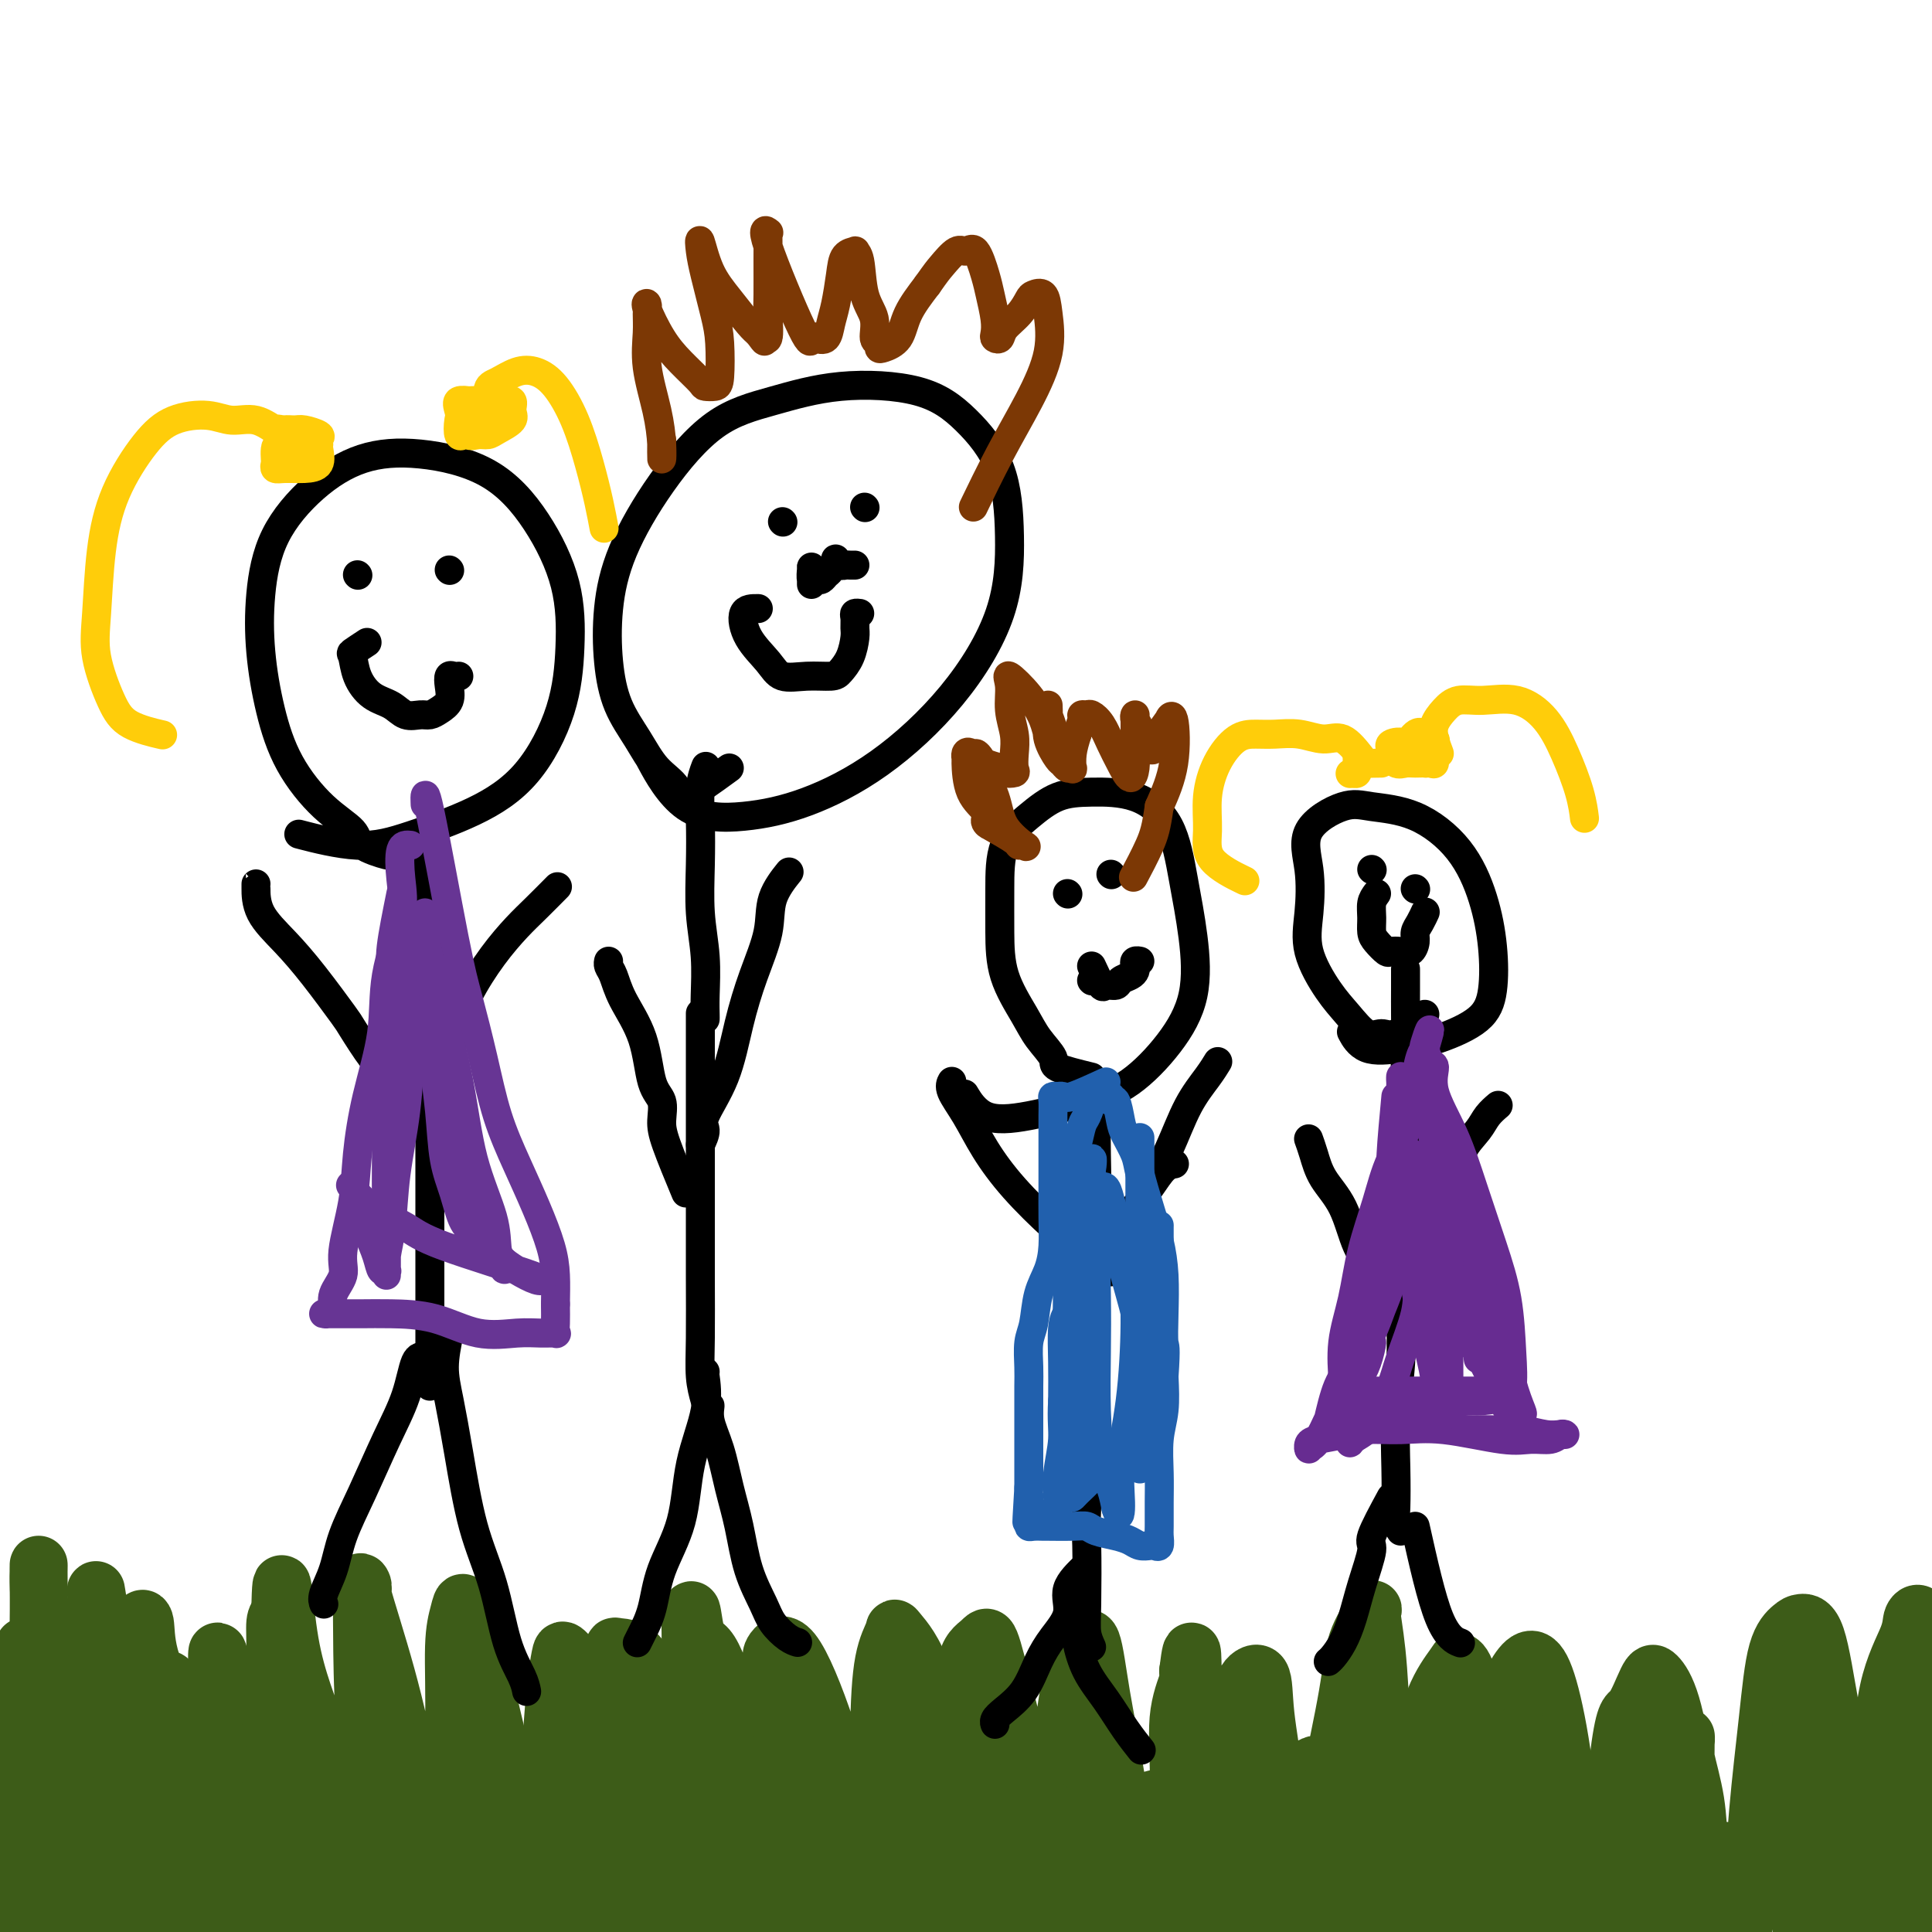 <svg viewBox='0 0 400 400' version='1.1' xmlns='http://www.w3.org/2000/svg' xmlns:xlink='http://www.w3.org/1999/xlink'><g fill='none' stroke='#3D5C18' stroke-width='12' stroke-linecap='round' stroke-linejoin='round'><path d='M12,395c-1.887,-2.595 -3.773,-5.191 -5,-9c-1.227,-3.809 -1.793,-8.832 -2,-15c-0.207,-6.168 -0.055,-13.481 0,-18c0.055,-4.519 0.013,-6.243 0,-8c-0.013,-1.757 0.003,-3.547 0,-4c-0.003,-0.453 -0.025,0.432 0,3c0.025,2.568 0.097,6.820 0,11c-0.097,4.180 -0.362,8.287 0,12c0.362,3.713 1.351,7.032 2,10c0.649,2.968 0.960,5.585 1,7c0.040,1.415 -0.189,1.628 0,2c0.189,0.372 0.797,0.904 1,0c0.203,-0.904 0.002,-3.242 0,-7c-0.002,-3.758 0.196,-8.934 0,-14c-0.196,-5.066 -0.784,-10.021 -1,-15c-0.216,-4.979 -0.058,-9.982 0,-14c0.058,-4.018 0.017,-7.051 0,-9c-0.017,-1.949 -0.009,-2.816 0,-3c0.009,-0.184 0.019,0.313 0,1c-0.019,0.687 -0.066,1.564 0,4c0.066,2.436 0.245,6.430 1,11c0.755,4.570 2.086,9.717 3,14c0.914,4.283 1.412,7.702 2,11c0.588,3.298 1.268,6.477 2,9c0.732,2.523 1.517,4.392 2,5c0.483,0.608 0.666,-0.043 1,0c0.334,0.043 0.821,0.781 1,-1c0.179,-1.781 0.051,-6.080 0,-11c-0.051,-4.920 -0.026,-10.460 0,-16'/><path d='M20,351c0.304,-6.408 0.063,-8.427 0,-11c-0.063,-2.573 0.052,-5.701 0,-8c-0.052,-2.299 -0.270,-3.769 0,-2c0.270,1.769 1.028,6.776 2,12c0.972,5.224 2.159,10.664 3,16c0.841,5.336 1.336,10.569 2,15c0.664,4.431 1.498,8.060 2,11c0.502,2.940 0.671,5.191 1,7c0.329,1.809 0.817,3.177 1,3c0.183,-0.177 0.060,-1.900 0,-3c-0.060,-1.100 -0.055,-1.577 0,-5c0.055,-3.423 0.162,-9.794 0,-16c-0.162,-6.206 -0.593,-12.249 -1,-17c-0.407,-4.751 -0.789,-8.212 -1,-11c-0.211,-2.788 -0.250,-4.903 0,-6c0.250,-1.097 0.790,-1.177 1,0c0.210,1.177 0.091,3.610 1,7c0.909,3.390 2.846,7.738 5,13c2.154,5.262 4.524,11.440 6,17c1.476,5.560 2.056,10.503 3,14c0.944,3.497 2.251,5.547 3,8c0.749,2.453 0.940,5.308 1,4c0.060,-1.308 -0.012,-6.778 0,-12c0.012,-5.222 0.108,-10.195 0,-16c-0.108,-5.805 -0.421,-12.443 -1,-17c-0.579,-4.557 -1.425,-7.035 -2,-9c-0.575,-1.965 -0.879,-3.419 -1,-3c-0.121,0.419 -0.061,2.709 0,5'/><path d='M45,347c-0.270,3.338 -0.945,9.182 -1,15c-0.055,5.818 0.512,11.608 0,16c-0.512,4.392 -2.101,7.386 -3,10c-0.899,2.614 -1.107,4.850 -2,6c-0.893,1.150 -2.473,1.216 -4,0c-1.527,-1.216 -3.003,-3.712 -5,-7c-1.997,-3.288 -4.514,-7.366 -7,-12c-2.486,-4.634 -4.939,-9.823 -7,-14c-2.061,-4.177 -3.730,-7.343 -5,-10c-1.270,-2.657 -2.141,-4.804 -3,-6c-0.859,-1.196 -1.706,-1.439 -2,-1c-0.294,0.439 -0.033,1.560 0,5c0.033,3.440 -0.160,9.200 0,15c0.160,5.800 0.672,11.640 1,18c0.328,6.360 0.472,13.238 1,18c0.528,4.762 1.440,7.406 2,10c0.560,2.594 0.767,5.138 1,7c0.233,1.862 0.490,3.043 0,0c-0.490,-3.043 -1.728,-10.310 -3,-17c-1.272,-6.690 -2.578,-12.801 -4,-18c-1.422,-5.199 -2.962,-9.485 -4,-13c-1.038,-3.515 -1.576,-6.261 -2,-8c-0.424,-1.739 -0.735,-2.473 -1,-1c-0.265,1.473 -0.486,5.152 0,10c0.486,4.848 1.677,10.865 3,17c1.323,6.135 2.777,12.387 4,17c1.223,4.613 2.214,7.588 3,10c0.786,2.412 1.367,4.261 2,5c0.633,0.739 1.316,0.370 2,0'/><path d='M11,419c1.868,4.103 1.036,-1.639 1,-7c-0.036,-5.361 0.722,-10.341 1,-16c0.278,-5.659 0.074,-11.997 0,-18c-0.074,-6.003 -0.019,-11.671 0,-16c0.019,-4.329 0.003,-7.318 0,-9c-0.003,-1.682 0.008,-2.058 1,-2c0.992,0.058 2.965,0.550 5,3c2.035,2.450 4.131,6.857 6,12c1.869,5.143 3.510,11.020 5,16c1.490,4.980 2.830,9.062 4,13c1.170,3.938 2.169,7.732 3,10c0.831,2.268 1.495,3.009 2,4c0.505,0.991 0.853,2.230 1,1c0.147,-1.230 0.093,-4.930 0,-10c-0.093,-5.070 -0.225,-11.512 -1,-18c-0.775,-6.488 -2.193,-13.023 -3,-18c-0.807,-4.977 -1.004,-8.397 -1,-11c0.004,-2.603 0.209,-4.391 0,-5c-0.209,-0.609 -0.832,-0.040 0,2c0.832,2.040 3.119,5.551 5,11c1.881,5.449 3.354,12.836 5,20c1.646,7.164 3.463,14.105 5,20c1.537,5.895 2.792,10.743 4,14c1.208,3.257 2.369,4.924 3,6c0.631,1.076 0.733,1.560 1,0c0.267,-1.560 0.698,-5.163 1,-11c0.302,-5.837 0.476,-13.907 0,-22c-0.476,-8.093 -1.602,-16.211 -2,-24c-0.398,-7.789 -0.069,-15.251 0,-20c0.069,-4.749 -0.123,-6.785 0,-8c0.123,-1.215 0.562,-1.607 1,-2'/><path d='M58,334c0.315,-13.032 0.603,-2.113 2,6c1.397,8.113 3.904,13.419 6,20c2.096,6.581 3.780,14.436 5,22c1.220,7.564 1.977,14.835 3,21c1.023,6.165 2.312,11.223 3,14c0.688,2.777 0.777,3.275 1,4c0.223,0.725 0.582,1.679 1,0c0.418,-1.679 0.896,-5.990 1,-12c0.104,-6.010 -0.167,-13.718 -1,-22c-0.833,-8.282 -2.227,-17.138 -3,-25c-0.773,-7.862 -0.924,-14.728 -1,-20c-0.076,-5.272 -0.075,-8.949 0,-11c0.075,-2.051 0.226,-2.477 0,-3c-0.226,-0.523 -0.828,-1.143 0,2c0.828,3.143 3.086,10.049 5,17c1.914,6.951 3.483,13.948 5,22c1.517,8.052 2.981,17.159 4,24c1.019,6.841 1.592,11.417 2,15c0.408,3.583 0.649,6.172 1,8c0.351,1.828 0.811,2.896 1,1c0.189,-1.896 0.106,-6.755 0,-13c-0.106,-6.245 -0.236,-13.877 0,-22c0.236,-8.123 0.838,-16.738 1,-24c0.162,-7.262 -0.117,-13.172 0,-17c0.117,-3.828 0.630,-5.574 1,-7c0.370,-1.426 0.599,-2.533 1,-2c0.401,0.533 0.975,2.706 2,7c1.025,4.294 2.502,10.708 4,17c1.498,6.292 3.019,12.463 4,18c0.981,5.537 1.423,10.439 2,14c0.577,3.561 1.288,5.780 2,8'/><path d='M110,396c2.499,10.156 1.247,4.547 1,2c-0.247,-2.547 0.512,-2.030 1,-5c0.488,-2.970 0.707,-9.425 1,-15c0.293,-5.575 0.661,-10.269 1,-15c0.339,-4.731 0.647,-9.500 1,-13c0.353,-3.500 0.749,-5.730 1,-7c0.251,-1.270 0.357,-1.578 1,-1c0.643,0.578 1.822,2.044 3,5c1.178,2.956 2.354,7.403 3,13c0.646,5.597 0.762,12.346 1,19c0.238,6.654 0.600,13.214 1,18c0.400,4.786 0.840,7.797 1,10c0.160,2.203 0.042,3.597 0,4c-0.042,0.403 -0.007,-0.187 0,-4c0.007,-3.813 -0.013,-10.850 0,-18c0.013,-7.150 0.058,-14.413 0,-21c-0.058,-6.587 -0.218,-12.498 0,-17c0.218,-4.502 0.814,-7.595 1,-9c0.186,-1.405 -0.040,-1.124 1,-1c1.040,0.124 3.344,0.089 5,3c1.656,2.911 2.663,8.768 4,15c1.337,6.232 3.003,12.838 4,20c0.997,7.162 1.324,14.880 2,21c0.676,6.120 1.699,10.643 2,14c0.301,3.357 -0.122,5.549 0,7c0.122,1.451 0.789,2.162 1,1c0.211,-1.162 -0.035,-4.198 0,-9c0.035,-4.802 0.350,-11.370 0,-19c-0.350,-7.630 -1.363,-16.324 -2,-24c-0.637,-7.676 -0.896,-14.336 -1,-19c-0.104,-4.664 -0.052,-7.332 0,-10'/><path d='M143,341c-0.194,-13.129 0.323,-5.952 1,-3c0.677,2.952 1.516,1.678 3,4c1.484,2.322 3.612,8.238 5,15c1.388,6.762 2.036,14.368 3,22c0.964,7.632 2.244,15.289 3,21c0.756,5.711 0.987,9.474 1,12c0.013,2.526 -0.193,3.814 0,5c0.193,1.186 0.784,2.269 1,0c0.216,-2.269 0.055,-7.891 0,-15c-0.055,-7.109 -0.006,-15.707 0,-23c0.006,-7.293 -0.033,-13.283 0,-19c0.033,-5.717 0.138,-11.162 0,-14c-0.138,-2.838 -0.519,-3.071 0,-4c0.519,-0.929 1.939,-2.556 4,0c2.061,2.556 4.762,9.296 7,16c2.238,6.704 4.011,13.374 5,20c0.989,6.626 1.193,13.208 2,19c0.807,5.792 2.216,10.792 3,14c0.784,3.208 0.942,4.623 1,6c0.058,1.377 0.017,2.715 0,1c-0.017,-1.715 -0.011,-6.484 0,-13c0.011,-6.516 0.027,-14.781 0,-23c-0.027,-8.219 -0.096,-16.394 0,-23c0.096,-6.606 0.358,-11.643 1,-15c0.642,-3.357 1.663,-5.035 2,-6c0.337,-0.965 -0.012,-1.216 1,0c1.012,1.216 3.384,3.898 5,9c1.616,5.102 2.474,12.625 3,20c0.526,7.375 0.718,14.601 1,21c0.282,6.399 0.652,11.971 1,16c0.348,4.029 0.674,6.514 1,9'/><path d='M197,413c1.166,10.458 1.080,3.602 1,0c-0.080,-3.602 -0.155,-3.952 0,-9c0.155,-5.048 0.541,-14.796 1,-23c0.459,-8.204 0.992,-14.865 1,-21c0.008,-6.135 -0.509,-11.744 0,-15c0.509,-3.256 2.045,-4.157 3,-5c0.955,-0.843 1.329,-1.627 2,0c0.671,1.627 1.637,5.664 3,11c1.363,5.336 3.121,11.972 4,19c0.879,7.028 0.878,14.449 1,21c0.122,6.551 0.365,12.233 1,16c0.635,3.767 1.661,5.621 2,7c0.339,1.379 -0.008,2.285 0,1c0.008,-1.285 0.372,-4.759 1,-11c0.628,-6.241 1.519,-15.250 2,-23c0.481,-7.750 0.551,-14.243 1,-20c0.449,-5.757 1.278,-10.778 2,-14c0.722,-3.222 1.339,-4.647 2,-6c0.661,-1.353 1.368,-2.636 2,-1c0.632,1.636 1.191,6.192 2,11c0.809,4.808 1.869,9.868 3,17c1.131,7.132 2.334,16.335 3,23c0.666,6.665 0.797,10.791 1,14c0.203,3.209 0.479,5.503 1,7c0.521,1.497 1.286,2.199 2,1c0.714,-1.199 1.376,-4.300 2,-9c0.624,-4.700 1.212,-11.000 2,-17c0.788,-6.000 1.778,-11.701 2,-17c0.222,-5.299 -0.325,-10.196 0,-14c0.325,-3.804 1.521,-6.515 2,-8c0.479,-1.485 0.239,-1.742 0,-2'/><path d='M246,346c1.094,-8.731 0.829,-1.558 1,4c0.171,5.558 0.778,9.499 1,16c0.222,6.501 0.059,15.560 0,23c-0.059,7.440 -0.015,13.260 0,18c0.015,4.740 0.002,8.398 0,11c-0.002,2.602 0.006,4.147 0,5c-0.006,0.853 -0.026,1.013 0,-2c0.026,-3.013 0.099,-9.198 0,-16c-0.099,-6.802 -0.370,-14.220 0,-21c0.370,-6.780 1.379,-12.922 3,-18c1.621,-5.078 3.853,-9.091 5,-12c1.147,-2.909 1.210,-4.714 2,-6c0.790,-1.286 2.306,-2.051 3,-1c0.694,1.051 0.564,3.920 1,8c0.436,4.080 1.436,9.370 2,15c0.564,5.630 0.692,11.600 1,17c0.308,5.400 0.795,10.230 1,14c0.205,3.770 0.129,6.480 0,8c-0.129,1.520 -0.312,1.849 0,2c0.312,0.151 1.118,0.125 2,-3c0.882,-3.125 1.842,-9.349 3,-16c1.158,-6.651 2.516,-13.730 4,-21c1.484,-7.270 3.094,-14.730 4,-20c0.906,-5.270 1.108,-8.351 2,-11c0.892,-2.649 2.474,-4.867 3,-6c0.526,-1.133 -0.003,-1.181 0,0c0.003,1.181 0.537,3.590 1,8c0.463,4.410 0.856,10.821 1,18c0.144,7.179 0.039,15.125 0,22c-0.039,6.875 -0.011,12.679 0,17c0.011,4.321 0.006,7.161 0,10'/><path d='M286,409c0.249,12.693 -0.128,6.926 0,4c0.128,-2.926 0.760,-3.011 1,-4c0.240,-0.989 0.089,-2.881 1,-7c0.911,-4.119 2.884,-10.463 4,-17c1.116,-6.537 1.377,-13.266 2,-19c0.623,-5.734 1.610,-10.475 3,-14c1.390,-3.525 3.184,-5.836 4,-7c0.816,-1.164 0.653,-1.181 1,-1c0.347,0.181 1.204,0.561 2,4c0.796,3.439 1.533,9.936 2,16c0.467,6.064 0.665,11.693 1,18c0.335,6.307 0.808,13.292 1,18c0.192,4.708 0.103,7.140 0,9c-0.103,1.860 -0.221,3.149 0,4c0.221,0.851 0.782,1.265 1,-1c0.218,-2.265 0.092,-7.208 0,-13c-0.092,-5.792 -0.149,-12.431 0,-19c0.149,-6.569 0.504,-13.067 1,-18c0.496,-4.933 1.134,-8.303 2,-11c0.866,-2.697 1.961,-4.723 3,-6c1.039,-1.277 2.022,-1.805 3,-1c0.978,0.805 1.950,2.943 3,7c1.050,4.057 2.179,10.032 3,17c0.821,6.968 1.334,14.928 2,22c0.666,7.072 1.484,13.256 2,18c0.516,4.744 0.728,8.049 1,10c0.272,1.951 0.603,2.548 1,3c0.397,0.452 0.859,0.760 1,-2c0.141,-2.760 -0.039,-8.589 0,-15c0.039,-6.411 0.297,-13.403 1,-20c0.703,-6.597 1.852,-12.798 3,-19'/><path d='M335,365c1.293,-10.820 2.026,-9.870 3,-11c0.974,-1.130 2.189,-4.339 3,-6c0.811,-1.661 1.218,-1.773 2,-1c0.782,0.773 1.940,2.431 3,6c1.060,3.569 2.021,9.049 3,15c0.979,5.951 1.974,12.372 3,18c1.026,5.628 2.081,10.462 3,14c0.919,3.538 1.703,5.780 2,8c0.297,2.220 0.109,4.418 1,2c0.891,-2.418 2.862,-9.453 4,-16c1.138,-6.547 1.445,-12.605 2,-19c0.555,-6.395 1.359,-13.125 2,-19c0.641,-5.875 1.119,-10.894 2,-14c0.881,-3.106 2.166,-4.298 3,-5c0.834,-0.702 1.217,-0.914 2,-1c0.783,-0.086 1.968,-0.047 3,3c1.032,3.047 1.912,9.103 3,15c1.088,5.897 2.383,11.636 3,18c0.617,6.364 0.557,13.355 1,19c0.443,5.645 1.389,9.945 2,13c0.611,3.055 0.888,4.866 1,6c0.112,1.134 0.058,1.592 0,1c-0.058,-0.592 -0.120,-2.234 0,-6c0.120,-3.766 0.423,-9.656 1,-16c0.577,-6.344 1.428,-13.143 2,-20c0.572,-6.857 0.863,-13.774 2,-19c1.137,-5.226 3.119,-8.762 4,-11c0.881,-2.238 0.660,-3.180 1,-4c0.340,-0.820 1.240,-1.520 2,0c0.760,1.520 1.380,5.260 2,9'/><path d='M400,344c0.558,4.104 -0.047,9.863 0,16c0.047,6.137 0.747,12.653 1,19c0.253,6.347 0.058,12.526 0,17c-0.058,4.474 0.022,7.244 0,9c-0.022,1.756 -0.147,2.497 0,3c0.147,0.503 0.564,0.769 1,-2c0.436,-2.769 0.891,-8.573 1,-15c0.109,-6.427 -0.129,-13.477 0,-20c0.129,-6.523 0.623,-12.518 1,-17c0.377,-4.482 0.637,-7.451 1,-10c0.363,-2.549 0.829,-4.677 1,-5c0.171,-0.323 0.046,1.160 0,3c-0.046,1.840 -0.012,4.035 0,8c0.012,3.965 0.003,9.698 0,15c-0.003,5.302 -0.001,10.174 0,12c0.001,1.826 0.000,0.607 0,7c-0.000,6.393 -0.000,20.398 0,26c0.000,5.602 0.000,2.801 0,0'/><path d='M373,360c-0.431,1.622 -0.862,3.244 -1,4c-0.138,0.756 0.015,0.645 0,2c-0.015,1.355 -0.200,4.175 0,7c0.200,2.825 0.786,5.655 1,8c0.214,2.345 0.057,4.206 0,6c-0.057,1.794 -0.015,3.523 0,3c0.015,-0.523 0.004,-3.296 0,-6c-0.004,-2.704 -0.001,-5.338 0,-8c0.001,-2.662 0.000,-5.352 0,-8c-0.000,-2.648 -0.000,-5.254 0,-7c0.000,-1.746 0.000,-2.630 0,-3c-0.000,-0.370 -0.000,-0.225 0,1c0.000,1.225 0.000,3.529 0,7c-0.000,3.471 0.000,8.110 0,12c-0.000,3.890 -0.000,7.030 0,10c0.000,2.970 0.000,5.769 0,8c-0.000,2.231 -0.000,3.894 0,4c0.000,0.106 0.000,-1.344 0,-2c-0.000,-0.656 -0.001,-0.517 0,-3c0.001,-2.483 0.004,-7.588 0,-13c-0.004,-5.412 -0.015,-11.131 0,-16c0.015,-4.869 0.057,-8.888 0,-12c-0.057,-3.112 -0.211,-5.319 0,-7c0.211,-1.681 0.788,-2.837 1,-3c0.212,-0.163 0.061,0.668 0,2c-0.061,1.332 -0.030,3.166 0,5'/><path d='M374,351c0.183,3.681 0.640,9.382 1,15c0.360,5.618 0.621,11.152 1,16c0.379,4.848 0.875,9.011 1,13c0.125,3.989 -0.121,7.804 0,10c0.121,2.196 0.609,2.773 1,3c0.391,0.227 0.685,0.104 1,0c0.315,-0.104 0.652,-0.189 1,-2c0.348,-1.811 0.709,-5.350 1,-9c0.291,-3.650 0.513,-7.413 1,-11c0.487,-3.587 1.240,-6.998 2,-10c0.760,-3.002 1.526,-5.595 2,-7c0.474,-1.405 0.655,-1.620 1,-2c0.345,-0.380 0.853,-0.923 2,0c1.147,0.923 2.934,3.311 4,6c1.066,2.689 1.410,5.678 2,9c0.590,3.322 1.426,6.976 2,10c0.574,3.024 0.886,5.417 1,7c0.114,1.583 0.031,2.355 0,2c-0.031,-0.355 -0.010,-1.837 0,-4c0.010,-2.163 0.009,-5.005 0,-8c-0.009,-2.995 -0.028,-6.141 0,-9c0.028,-2.859 0.101,-5.430 0,-7c-0.101,-1.570 -0.377,-2.140 0,-2c0.377,0.140 1.408,0.990 2,3c0.592,2.010 0.747,5.179 1,8c0.253,2.821 0.604,5.292 1,8c0.396,2.708 0.837,5.652 1,8c0.163,2.348 0.046,4.099 0,5c-0.046,0.901 -0.023,0.950 0,1'/><path d='M403,404c0.854,3.270 0.490,-4.055 0,-9c-0.490,-4.945 -1.107,-7.511 -2,-11c-0.893,-3.489 -2.062,-7.902 -3,-11c-0.938,-3.098 -1.644,-4.882 -2,-6c-0.356,-1.118 -0.360,-1.568 -1,-2c-0.640,-0.432 -1.916,-0.844 -3,0c-1.084,0.844 -1.977,2.944 -3,6c-1.023,3.056 -2.177,7.069 -4,11c-1.823,3.931 -4.316,7.782 -6,11c-1.684,3.218 -2.558,5.804 -4,8c-1.442,2.196 -3.451,4.002 -5,5c-1.549,0.998 -2.637,1.188 -4,1c-1.363,-0.188 -3.000,-0.754 -5,-3c-2.000,-2.246 -4.364,-6.172 -6,-10c-1.636,-3.828 -2.543,-7.558 -3,-11c-0.457,-3.442 -0.462,-6.597 -1,-10c-0.538,-3.403 -1.608,-7.054 -2,-9c-0.392,-1.946 -0.106,-2.185 0,-3c0.106,-0.815 0.032,-2.205 0,-1c-0.032,1.205 -0.023,5.004 0,8c0.023,2.996 0.059,5.188 0,8c-0.059,2.812 -0.213,6.243 0,9c0.213,2.757 0.791,4.841 1,6c0.209,1.159 0.048,1.393 0,1c-0.048,-0.393 0.018,-1.415 0,-3c-0.018,-1.585 -0.120,-3.734 0,-7c0.120,-3.266 0.463,-7.647 0,-11c-0.463,-3.353 -1.731,-5.676 -3,-8'/><path d='M347,363c-0.718,-5.646 -1.015,-5.761 -1,-6c0.015,-0.239 0.340,-0.604 0,-1c-0.340,-0.396 -1.345,-0.825 -2,0c-0.655,0.825 -0.960,2.903 -1,6c-0.040,3.097 0.185,7.213 0,11c-0.185,3.787 -0.782,7.244 -1,11c-0.218,3.756 -0.058,7.812 0,11c0.058,3.188 0.016,5.508 0,7c-0.016,1.492 -0.004,2.157 0,2c0.004,-0.157 0.001,-1.134 0,-2c-0.001,-0.866 -0.000,-1.620 0,-4c0.000,-2.380 0.000,-6.385 0,-11c-0.000,-4.615 -0.000,-9.840 0,-14c0.000,-4.160 0.000,-7.255 0,-10c-0.000,-2.745 -0.001,-5.139 0,-7c0.001,-1.861 0.004,-3.188 0,-3c-0.004,0.188 -0.016,1.891 0,3c0.016,1.109 0.060,1.623 0,4c-0.060,2.377 -0.223,6.615 0,11c0.223,4.385 0.830,8.916 1,13c0.170,4.084 -0.099,7.722 0,11c0.099,3.278 0.566,6.196 1,8c0.434,1.804 0.834,2.493 1,3c0.166,0.507 0.097,0.830 0,1c-0.097,0.170 -0.222,0.185 0,-1c0.222,-1.185 0.792,-3.571 1,-6c0.208,-2.429 0.056,-4.899 0,-8c-0.056,-3.101 -0.015,-6.831 0,-10c0.015,-3.169 0.004,-5.776 0,-8c-0.004,-2.224 -0.001,-4.064 0,-5c0.001,-0.936 0.001,-0.968 0,-1'/><path d='M346,368c0.321,-5.057 0.622,1.299 1,5c0.378,3.701 0.833,4.747 1,6c0.167,1.253 0.045,2.714 0,4c-0.045,1.286 -0.012,2.399 0,3c0.012,0.601 0.004,0.690 -1,1c-1.004,0.310 -3.005,0.839 -5,1c-1.995,0.161 -3.983,-0.048 -7,0c-3.017,0.048 -7.063,0.353 -11,0c-3.937,-0.353 -7.766,-1.362 -12,-2c-4.234,-0.638 -8.873,-0.903 -13,-1c-4.127,-0.097 -7.740,-0.025 -11,0c-3.260,0.025 -6.165,0.002 -9,0c-2.835,-0.002 -5.601,0.017 -8,0c-2.399,-0.017 -4.433,-0.071 -3,0c1.433,0.071 6.331,0.267 11,1c4.669,0.733 9.108,2.002 14,3c4.892,0.998 10.235,1.726 16,2c5.765,0.274 11.950,0.095 18,0c6.050,-0.095 11.964,-0.106 17,0c5.036,0.106 9.193,0.328 13,0c3.807,-0.328 7.264,-1.206 10,-2c2.736,-0.794 4.750,-1.506 6,-2c1.250,-0.494 1.737,-0.772 1,-1c-0.737,-0.228 -2.698,-0.408 -6,-1c-3.302,-0.592 -7.943,-1.598 -13,-2c-5.057,-0.402 -10.528,-0.201 -16,0'/><path d='M339,383c-7.992,-0.723 -10.972,-0.530 -16,0c-5.028,0.530 -12.103,1.399 -19,2c-6.897,0.601 -13.614,0.936 -20,2c-6.386,1.064 -12.441,2.859 -19,4c-6.559,1.141 -13.623,1.630 -20,2c-6.377,0.370 -12.068,0.621 -17,1c-4.932,0.379 -9.105,0.885 -13,1c-3.895,0.115 -7.514,-0.161 -10,0c-2.486,0.161 -3.841,0.760 -5,1c-1.159,0.240 -2.122,0.121 -2,0c0.122,-0.121 1.329,-0.242 2,0c0.671,0.242 0.807,0.849 4,1c3.193,0.151 9.442,-0.154 16,0c6.558,0.154 13.426,0.766 21,1c7.574,0.234 15.854,0.088 24,0c8.146,-0.088 16.157,-0.118 24,-1c7.843,-0.882 15.517,-2.614 22,-4c6.483,-1.386 11.773,-2.425 17,-3c5.227,-0.575 10.389,-0.688 14,-1c3.611,-0.312 5.671,-0.825 7,-1c1.329,-0.175 1.926,-0.012 3,0c1.074,0.012 2.625,-0.126 1,0c-1.625,0.126 -6.425,0.517 -11,1c-4.575,0.483 -8.926,1.058 -14,2c-5.074,0.942 -10.870,2.253 -17,3c-6.130,0.747 -12.593,0.932 -18,1c-5.407,0.068 -9.759,0.018 -14,0c-4.241,-0.018 -8.373,-0.005 -12,0c-3.627,0.005 -6.751,0.001 -9,0c-2.249,-0.001 -3.625,-0.001 -5,0'/><path d='M253,395c-9.246,0.154 -3.360,0.041 -1,0c2.360,-0.041 1.194,-0.008 1,0c-0.194,0.008 0.583,-0.008 4,0c3.417,0.008 9.475,0.040 15,0c5.525,-0.040 10.517,-0.151 16,0c5.483,0.151 11.458,0.563 17,0c5.542,-0.563 10.650,-2.101 15,-3c4.350,-0.899 7.942,-1.157 11,-2c3.058,-0.843 5.580,-2.269 8,-3c2.420,-0.731 4.736,-0.767 6,-1c1.264,-0.233 1.476,-0.663 1,-1c-0.476,-0.337 -1.640,-0.581 -4,-1c-2.360,-0.419 -5.917,-1.013 -10,-2c-4.083,-0.987 -8.694,-2.368 -13,-4c-4.306,-1.632 -8.307,-3.516 -12,-5c-3.693,-1.484 -7.077,-2.567 -10,-4c-2.923,-1.433 -5.384,-3.216 -7,-4c-1.616,-0.784 -2.387,-0.569 -3,-1c-0.613,-0.431 -1.069,-1.508 -1,-2c0.069,-0.492 0.662,-0.401 2,0c1.338,0.401 3.419,1.110 5,3c1.581,1.890 2.661,4.962 4,8c1.339,3.038 2.936,6.044 4,9c1.064,2.956 1.594,5.864 2,8c0.406,2.136 0.686,3.500 1,5c0.314,1.500 0.661,3.135 1,4c0.339,0.865 0.668,0.962 1,0c0.332,-0.962 0.666,-2.981 1,-5'/><path d='M307,394c0.423,-2.209 0.480,-5.231 1,-8c0.520,-2.769 1.502,-5.283 2,-8c0.498,-2.717 0.511,-5.636 1,-8c0.489,-2.364 1.454,-4.171 2,-5c0.546,-0.829 0.672,-0.679 1,-1c0.328,-0.321 0.858,-1.115 1,0c0.142,1.115 -0.106,4.137 0,7c0.106,2.863 0.564,5.566 1,9c0.436,3.434 0.849,7.599 1,11c0.151,3.401 0.041,6.038 0,8c-0.041,1.962 -0.014,3.249 0,4c0.014,0.751 0.014,0.967 0,1c-0.014,0.033 -0.042,-0.118 0,-2c0.042,-1.882 0.155,-5.494 0,-9c-0.155,-3.506 -0.579,-6.905 -1,-11c-0.421,-4.095 -0.839,-8.887 -1,-12c-0.161,-3.113 -0.065,-4.548 0,-6c0.065,-1.452 0.098,-2.920 0,-4c-0.098,-1.080 -0.327,-1.771 0,0c0.327,1.771 1.212,6.003 2,10c0.788,3.997 1.481,7.758 2,12c0.519,4.242 0.865,8.965 1,13c0.135,4.035 0.061,7.381 0,10c-0.061,2.619 -0.108,4.511 0,6c0.108,1.489 0.372,2.577 0,3c-0.372,0.423 -1.382,0.182 -3,0c-1.618,-0.182 -3.846,-0.307 -6,-2c-2.154,-1.693 -4.234,-4.956 -7,-9c-2.766,-4.044 -6.219,-8.870 -9,-13c-2.781,-4.130 -4.891,-7.565 -7,-11'/><path d='M288,379c-4.827,-6.626 -5.396,-6.692 -7,-8c-1.604,-1.308 -4.243,-3.859 -6,-5c-1.757,-1.141 -2.631,-0.873 -4,0c-1.369,0.873 -3.232,2.350 -5,5c-1.768,2.650 -3.440,6.474 -4,10c-0.560,3.526 -0.006,6.753 0,10c0.006,3.247 -0.534,6.515 -1,8c-0.466,1.485 -0.858,1.187 -1,2c-0.142,0.813 -0.036,2.736 0,1c0.036,-1.736 0.001,-7.132 0,-11c-0.001,-3.868 0.034,-6.208 0,-9c-0.034,-2.792 -0.135,-6.037 0,-8c0.135,-1.963 0.506,-2.645 1,-3c0.494,-0.355 1.112,-0.384 2,0c0.888,0.384 2.047,1.180 3,2c0.953,0.820 1.701,1.663 2,2c0.299,0.337 0.150,0.169 0,0'/></g>
<g fill='none' stroke='#3D5C18' stroke-width='28' stroke-linecap='round' stroke-linejoin='round'><path d='M319,386c-1.851,-0.771 -3.703,-1.541 -5,-2c-1.297,-0.459 -2.040,-0.606 -3,-1c-0.960,-0.394 -2.137,-1.034 -4,-2c-1.863,-0.966 -4.413,-2.258 -7,-3c-2.587,-0.742 -5.210,-0.935 -8,-1c-2.790,-0.065 -5.748,-0.002 -9,0c-3.252,0.002 -6.797,-0.058 -10,0c-3.203,0.058 -6.062,0.232 -9,1c-2.938,0.768 -5.954,2.130 -9,3c-3.046,0.870 -6.123,1.248 -9,2c-2.877,0.752 -5.553,1.879 -8,3c-2.447,1.121 -4.664,2.238 -7,3c-2.336,0.762 -4.790,1.170 -7,2c-2.210,0.830 -4.176,2.081 -6,3c-1.824,0.919 -3.505,1.506 -5,2c-1.495,0.494 -2.805,0.894 -4,1c-1.195,0.106 -2.275,-0.084 -3,0c-0.725,0.084 -1.093,0.441 -2,0c-0.907,-0.441 -2.352,-1.679 -3,-2c-0.648,-0.321 -0.500,0.276 -1,0c-0.500,-0.276 -1.649,-1.425 -2,-2c-0.351,-0.575 0.096,-0.578 0,-1c-0.096,-0.422 -0.735,-1.265 -1,-2c-0.265,-0.735 -0.155,-1.364 0,-2c0.155,-0.636 0.354,-1.281 1,-2c0.646,-0.719 1.740,-1.512 4,-2c2.260,-0.488 5.685,-0.670 9,-1c3.315,-0.330 6.518,-0.809 10,-1c3.482,-0.191 7.241,-0.096 11,0'/><path d='M232,382c6.336,-0.700 7.176,-1.449 10,-2c2.824,-0.551 7.634,-0.902 11,-1c3.366,-0.098 5.290,0.058 7,0c1.710,-0.058 3.208,-0.331 4,0c0.792,0.331 0.878,1.266 1,2c0.122,0.734 0.280,1.268 -1,2c-1.280,0.732 -3.999,1.661 -7,2c-3.001,0.339 -6.285,0.088 -10,0c-3.715,-0.088 -7.861,-0.012 -12,0c-4.139,0.012 -8.272,-0.038 -13,0c-4.728,0.038 -10.053,0.166 -14,0c-3.947,-0.166 -6.518,-0.626 -10,-1c-3.482,-0.374 -7.877,-0.660 -11,-1c-3.123,-0.340 -4.974,-0.732 -7,-1c-2.026,-0.268 -4.227,-0.412 -6,-1c-1.773,-0.588 -3.120,-1.622 -4,-2c-0.880,-0.378 -1.295,-0.101 -2,0c-0.705,0.101 -1.700,0.026 -1,0c0.700,-0.026 3.095,-0.003 5,0c1.905,0.003 3.319,-0.013 6,0c2.681,0.013 6.627,0.056 10,0c3.373,-0.056 6.172,-0.210 9,0c2.828,0.210 5.686,0.786 8,1c2.314,0.214 4.084,0.066 5,0c0.916,-0.066 0.977,-0.051 1,0c0.023,0.051 0.006,0.137 -1,0c-1.006,-0.137 -3.002,-0.499 -6,-1c-2.998,-0.501 -7.000,-1.143 -11,-2c-4.000,-0.857 -8.000,-1.928 -12,-3'/><path d='M181,374c-7.043,-1.136 -10.150,-0.974 -13,-1c-2.850,-0.026 -5.444,-0.238 -8,0c-2.556,0.238 -5.076,0.928 -7,2c-1.924,1.072 -3.253,2.527 -4,4c-0.747,1.473 -0.913,2.964 -1,5c-0.087,2.036 -0.095,4.616 1,7c1.095,2.384 3.295,4.571 6,7c2.705,2.429 5.917,5.099 9,7c3.083,1.901 6.037,3.033 9,4c2.963,0.967 5.936,1.769 9,2c3.064,0.231 6.220,-0.109 9,0c2.780,0.109 5.183,0.666 7,0c1.817,-0.666 3.046,-2.557 4,-4c0.954,-1.443 1.633,-2.439 2,-4c0.367,-1.561 0.422,-3.686 0,-6c-0.422,-2.314 -1.322,-4.816 -4,-7c-2.678,-2.184 -7.135,-4.051 -11,-6c-3.865,-1.949 -7.139,-3.981 -11,-5c-3.861,-1.019 -8.310,-1.024 -12,-1c-3.690,0.024 -6.621,0.077 -10,0c-3.379,-0.077 -7.205,-0.285 -10,0c-2.795,0.285 -4.557,1.061 -6,2c-1.443,0.939 -2.567,2.040 -3,4c-0.433,1.960 -0.176,4.777 0,7c0.176,2.223 0.271,3.850 2,6c1.729,2.150 5.093,4.822 8,6c2.907,1.178 5.356,0.863 9,1c3.644,0.137 8.482,0.728 12,1c3.518,0.272 5.716,0.227 8,0c2.284,-0.227 4.652,-0.636 6,-1c1.348,-0.364 1.674,-0.682 2,-1'/><path d='M184,403c5.812,-0.503 1.842,-1.762 0,-3c-1.842,-1.238 -1.557,-2.455 -4,-4c-2.443,-1.545 -7.615,-3.419 -12,-5c-4.385,-1.581 -7.982,-2.869 -13,-4c-5.018,-1.131 -11.455,-2.105 -17,-3c-5.545,-0.895 -10.197,-1.712 -15,-2c-4.803,-0.288 -9.755,-0.048 -14,0c-4.245,0.048 -7.781,-0.094 -12,0c-4.219,0.094 -9.121,0.426 -13,1c-3.879,0.574 -6.735,1.389 -10,2c-3.265,0.611 -6.938,1.018 -10,2c-3.062,0.982 -5.513,2.539 -8,4c-2.487,1.461 -5.010,2.826 -7,4c-1.990,1.174 -3.446,2.157 -5,3c-1.554,0.843 -3.207,1.546 -5,2c-1.793,0.454 -3.726,0.659 -5,1c-1.274,0.341 -1.888,0.816 -3,1c-1.112,0.184 -2.722,0.075 -4,0c-1.278,-0.075 -2.225,-0.117 -3,0c-0.775,0.117 -1.379,0.391 -2,0c-0.621,-0.391 -1.260,-1.448 -2,-2c-0.740,-0.552 -1.581,-0.600 -2,-1c-0.419,-0.400 -0.415,-1.151 -1,-2c-0.585,-0.849 -1.758,-1.796 -3,-2c-1.242,-0.204 -2.553,0.335 -4,0c-1.447,-0.335 -3.031,-1.543 -4,-2c-0.969,-0.457 -1.323,-0.164 -2,0c-0.677,0.164 -1.676,0.199 -2,0c-0.324,-0.199 0.028,-0.630 0,-1c-0.028,-0.370 -0.437,-0.677 1,-1c1.437,-0.323 4.718,-0.661 8,-1'/><path d='M11,390c3.163,-0.632 6.569,-0.711 11,-1c4.431,-0.289 9.887,-0.789 15,-1c5.113,-0.211 9.881,-0.135 15,0c5.119,0.135 10.587,0.328 16,1c5.413,0.672 10.770,1.825 16,3c5.230,1.175 10.331,2.374 15,3c4.669,0.626 8.905,0.678 13,1c4.095,0.322 8.047,0.912 12,1c3.953,0.088 7.906,-0.326 11,0c3.094,0.326 5.329,1.393 8,2c2.671,0.607 5.779,0.754 8,1c2.221,0.246 3.555,0.592 4,1c0.445,0.408 0.002,0.877 0,1c-0.002,0.123 0.439,-0.100 0,0c-0.439,0.100 -1.756,0.524 -4,0c-2.244,-0.524 -5.414,-1.996 -10,-4c-4.586,-2.004 -10.587,-4.540 -16,-7c-5.413,-2.460 -10.237,-4.843 -15,-7c-4.763,-2.157 -9.464,-4.087 -13,-6c-3.536,-1.913 -5.906,-3.809 -8,-5c-2.094,-1.191 -3.911,-1.675 -5,-2c-1.089,-0.325 -1.449,-0.489 0,0c1.449,0.489 4.706,1.631 9,3c4.294,1.369 9.625,2.966 15,5c5.375,2.034 10.795,4.507 16,6c5.205,1.493 10.196,2.008 15,3c4.804,0.992 9.422,2.462 13,3c3.578,0.538 6.117,0.145 8,0c1.883,-0.145 3.109,-0.041 4,0c0.891,0.041 1.445,0.021 2,0'/><path d='M166,391c5.880,0.581 -0.421,-0.965 -3,-2c-2.579,-1.035 -1.435,-1.559 -4,-3c-2.565,-1.441 -8.837,-3.797 -13,-6c-4.163,-2.203 -6.215,-4.251 -9,-6c-2.785,-1.749 -6.301,-3.198 -9,-4c-2.699,-0.802 -4.582,-0.955 -6,-1c-1.418,-0.045 -2.373,0.019 -3,0c-0.627,-0.019 -0.927,-0.123 -1,0c-0.073,0.123 0.080,0.471 0,1c-0.080,0.529 -0.392,1.240 1,2c1.392,0.760 4.489,1.570 7,2c2.511,0.430 4.435,0.480 7,1c2.565,0.520 5.770,1.511 9,2c3.230,0.489 6.485,0.478 9,1c2.515,0.522 4.290,1.578 5,2c0.710,0.422 0.355,0.211 0,0'/></g>
<g fill='none' stroke='#000000' stroke-width='6' stroke-linecap='round' stroke-linejoin='round'><path d='M88,281c-0.707,-0.170 -1.415,-0.340 -2,1c-0.585,1.340 -1.048,4.191 -2,7c-0.952,2.809 -2.392,5.575 -4,9c-1.608,3.425 -3.383,7.510 -5,11c-1.617,3.490 -3.074,6.385 -4,9c-0.926,2.615 -1.320,4.948 -2,7c-0.680,2.052 -1.645,3.822 -2,5c-0.355,1.178 -0.102,1.765 0,2c0.102,0.235 0.051,0.117 0,0'/><path d='M93,276c-0.492,2.398 -0.984,4.795 -1,7c-0.016,2.205 0.445,4.216 1,7c0.555,2.784 1.203,6.341 2,11c0.797,4.659 1.744,10.419 3,15c1.256,4.581 2.820,7.985 4,12c1.180,4.015 1.976,8.643 3,12c1.024,3.357 2.276,5.442 3,7c0.724,1.558 0.921,2.588 1,3c0.079,0.412 0.039,0.206 0,0'/><path d='M89,287c0.001,-8.674 0.001,-17.347 0,-26c-0.001,-8.653 -0.004,-17.284 0,-24c0.004,-6.716 0.015,-11.517 0,-16c-0.015,-4.483 -0.057,-8.649 0,-13c0.057,-4.351 0.211,-8.888 0,-13c-0.211,-4.112 -0.788,-7.799 -1,-11c-0.212,-3.201 -0.061,-5.914 0,-7c0.061,-1.086 0.030,-0.543 0,0'/><path d='M89,222c-3.184,0.099 -6.369,0.197 -8,0c-1.631,-0.197 -1.709,-0.690 -2,-1c-0.291,-0.310 -0.796,-0.437 -2,-2c-1.204,-1.563 -3.107,-4.562 -4,-6c-0.893,-1.438 -0.775,-1.313 -2,-3c-1.225,-1.687 -3.792,-5.184 -6,-8c-2.208,-2.816 -4.056,-4.951 -6,-7c-1.944,-2.049 -3.985,-4.013 -5,-6c-1.015,-1.987 -1.004,-3.996 -1,-5c0.004,-1.004 0.001,-1.001 0,-1c-0.001,0.001 -0.001,0.001 0,0'/><path d='M93,225c0.014,-0.245 0.029,-0.489 0,-1c-0.029,-0.511 -0.101,-1.287 0,-3c0.101,-1.713 0.374,-4.361 1,-7c0.626,-2.639 1.604,-5.268 3,-8c1.396,-2.732 3.208,-5.566 5,-8c1.792,-2.434 3.563,-4.467 5,-6c1.437,-1.533 2.541,-2.567 4,-4c1.459,-1.433 3.274,-3.267 4,-4c0.726,-0.733 0.363,-0.367 0,0'/><path d='M90,178c-3.300,-0.466 -6.599,-0.932 -8,-1c-1.401,-0.068 -0.902,0.261 -2,0c-1.098,-0.261 -3.792,-1.114 -5,-2c-1.208,-0.886 -0.930,-1.807 -2,-3c-1.070,-1.193 -3.490,-2.659 -6,-5c-2.510,-2.341 -5.112,-5.556 -7,-9c-1.888,-3.444 -3.061,-7.115 -4,-11c-0.939,-3.885 -1.642,-7.983 -2,-12c-0.358,-4.017 -0.371,-7.954 0,-12c0.371,-4.046 1.127,-8.201 3,-12c1.873,-3.799 4.862,-7.243 8,-10c3.138,-2.757 6.424,-4.827 10,-6c3.576,-1.173 7.442,-1.450 12,-1c4.558,0.450 9.807,1.625 14,4c4.193,2.375 7.330,5.949 10,10c2.670,4.051 4.875,8.578 6,13c1.125,4.422 1.172,8.738 1,13c-0.172,4.262 -0.563,8.468 -2,13c-1.437,4.532 -3.921,9.389 -7,13c-3.079,3.611 -6.753,5.976 -11,8c-4.247,2.024 -9.066,3.707 -13,5c-3.934,1.293 -6.982,2.194 -11,2c-4.018,-0.194 -9.005,-1.484 -11,-2c-1.995,-0.516 -0.997,-0.258 0,0'/><path d='M146,284c-0.083,-0.116 -0.165,-0.232 0,1c0.165,1.232 0.578,3.812 0,7c-0.578,3.188 -2.147,6.983 -3,11c-0.853,4.017 -0.989,8.257 -2,12c-1.011,3.743 -2.898,6.989 -4,10c-1.102,3.011 -1.419,5.786 -2,8c-0.581,2.214 -1.426,3.865 -2,5c-0.574,1.135 -0.878,1.753 -1,2c-0.122,0.247 -0.061,0.124 0,0'/><path d='M146,293c0.471,-1.055 0.941,-2.110 1,-2c0.059,0.110 -0.295,1.384 0,3c0.295,1.616 1.238,3.573 2,6c0.762,2.427 1.344,5.324 2,8c0.656,2.676 1.386,5.130 2,8c0.614,2.870 1.110,6.156 2,9c0.890,2.844 2.172,5.245 3,7c0.828,1.755 1.201,2.862 2,4c0.799,1.138 2.023,2.306 3,3c0.977,0.694 1.708,0.912 2,1c0.292,0.088 0.146,0.044 0,0'/><path d='M146,290c-0.423,-1.503 -0.845,-3.005 -1,-5c-0.155,-1.995 -0.041,-4.482 0,-8c0.041,-3.518 0.011,-8.068 0,-13c-0.011,-4.932 -0.003,-10.248 0,-15c0.003,-4.752 0.001,-8.941 0,-13c-0.001,-4.059 -0.000,-7.988 0,-11c0.000,-3.012 0.000,-5.106 0,-7c-0.000,-1.894 -0.000,-3.587 0,-5c0.000,-1.413 0.000,-2.547 0,-3c-0.000,-0.453 -0.000,-0.227 0,0'/><path d='M142,247c-1.563,-3.765 -3.127,-7.530 -4,-10c-0.873,-2.470 -1.056,-3.647 -1,-5c0.056,-1.353 0.352,-2.884 0,-4c-0.352,-1.116 -1.352,-1.819 -2,-4c-0.648,-2.181 -0.944,-5.842 -2,-9c-1.056,-3.158 -2.871,-5.813 -4,-8c-1.129,-2.187 -1.571,-3.906 -2,-5c-0.429,-1.094 -0.846,-1.564 -1,-2c-0.154,-0.436 -0.044,-0.839 0,-1c0.044,-0.161 0.022,-0.081 0,0'/><path d='M145,237c0.524,-1.099 1.049,-2.198 1,-3c-0.049,-0.802 -0.671,-1.307 0,-3c0.671,-1.693 2.636,-4.573 4,-8c1.364,-3.427 2.128,-7.402 3,-11c0.872,-3.598 1.852,-6.818 3,-10c1.148,-3.182 2.462,-6.327 3,-9c0.538,-2.673 0.299,-4.873 1,-7c0.701,-2.127 2.343,-4.179 3,-5c0.657,-0.821 0.328,-0.410 0,0'/><path d='M146,211c0.008,-0.157 0.016,-0.313 0,-1c-0.016,-0.687 -0.057,-1.903 0,-4c0.057,-2.097 0.210,-5.074 0,-8c-0.210,-2.926 -0.785,-5.800 -1,-9c-0.215,-3.200 -0.072,-6.725 0,-10c0.072,-3.275 0.071,-6.301 0,-9c-0.071,-2.699 -0.211,-5.073 0,-7c0.211,-1.927 0.775,-3.408 1,-4c0.225,-0.592 0.113,-0.296 0,0'/><path d='M151,159c-3.674,2.678 -7.348,5.357 -9,6c-1.652,0.643 -1.283,-0.749 -2,-2c-0.717,-1.251 -2.519,-2.360 -4,-4c-1.481,-1.640 -2.640,-3.811 -4,-6c-1.360,-2.189 -2.921,-4.397 -4,-7c-1.079,-2.603 -1.676,-5.603 -2,-9c-0.324,-3.397 -0.375,-7.192 0,-11c0.375,-3.808 1.175,-7.630 3,-12c1.825,-4.370 4.673,-9.287 8,-14c3.327,-4.713 7.132,-9.223 11,-12c3.868,-2.777 7.799,-3.821 12,-5c4.201,-1.179 8.671,-2.493 14,-3c5.329,-0.507 11.518,-0.206 16,1c4.482,1.206 7.256,3.316 10,6c2.744,2.684 5.459,5.941 7,10c1.541,4.059 1.909,8.922 2,14c0.091,5.078 -0.094,10.373 -2,16c-1.906,5.627 -5.533,11.586 -10,17c-4.467,5.414 -9.776,10.283 -15,14c-5.224,3.717 -10.364,6.283 -15,8c-4.636,1.717 -8.768,2.584 -13,3c-4.232,0.416 -8.562,0.381 -12,-2c-3.438,-2.381 -5.982,-7.109 -7,-9c-1.018,-1.891 -0.509,-0.946 0,0'/><path d='M226,341c-0.420,-0.926 -0.841,-1.852 -1,-3c-0.159,-1.148 -0.058,-2.518 0,-6c0.058,-3.482 0.072,-9.075 0,-12c-0.072,-2.925 -0.229,-3.181 0,-8c0.229,-4.819 0.846,-14.202 1,-22c0.154,-7.798 -0.155,-14.013 0,-20c0.155,-5.987 0.774,-11.748 1,-17c0.226,-5.252 0.061,-9.995 0,-14c-0.061,-4.005 -0.016,-7.270 0,-9c0.016,-1.730 0.005,-1.923 0,-2c-0.005,-0.077 -0.002,-0.039 0,0'/><path d='M225,324c-1.762,1.669 -3.524,3.338 -4,5c-0.476,1.662 0.332,3.316 0,5c-0.332,1.684 -1.806,3.396 -3,5c-1.194,1.604 -2.110,3.099 -3,5c-0.890,1.901 -1.755,4.208 -3,6c-1.245,1.792 -2.870,3.068 -4,4c-1.130,0.932 -1.766,1.520 -2,2c-0.234,0.480 -0.067,0.851 0,1c0.067,0.149 0.033,0.074 0,0'/><path d='M224,329c-0.387,2.650 -0.775,5.299 -1,7c-0.225,1.701 -0.288,2.453 0,4c0.288,1.547 0.925,3.890 2,6c1.075,2.110 2.587,3.988 4,6c1.413,2.012 2.727,4.157 4,6c1.273,1.843 2.507,3.384 3,4c0.493,0.616 0.247,0.308 0,0'/><path d='M236,263c-2.004,-0.094 -4.008,-0.189 -5,0c-0.992,0.189 -0.971,0.661 -2,0c-1.029,-0.661 -3.107,-2.454 -5,-4c-1.893,-1.546 -3.601,-2.844 -6,-5c-2.399,-2.156 -5.490,-5.170 -8,-8c-2.510,-2.830 -4.438,-5.477 -6,-8c-1.562,-2.523 -2.759,-4.924 -4,-7c-1.241,-2.076 -2.526,-3.828 -3,-5c-0.474,-1.172 -0.135,-1.763 0,-2c0.135,-0.237 0.068,-0.118 0,0'/><path d='M228,261c1.332,-1.945 2.664,-3.891 3,-5c0.336,-1.109 -0.323,-1.383 0,-2c0.323,-0.617 1.628,-1.577 3,-3c1.372,-1.423 2.811,-3.309 4,-5c1.189,-1.691 2.128,-3.186 3,-4c0.872,-0.814 1.678,-0.947 2,-1c0.322,-0.053 0.161,-0.027 0,0'/><path d='M224,268c2.035,-3.145 4.070,-6.289 5,-8c0.930,-1.711 0.756,-1.987 2,-4c1.244,-2.013 3.906,-5.762 6,-9c2.094,-3.238 3.619,-5.964 5,-9c1.381,-3.036 2.618,-6.381 4,-9c1.382,-2.619 2.911,-4.513 4,-6c1.089,-1.487 1.740,-2.568 2,-3c0.260,-0.432 0.130,-0.216 0,0'/><path d='M226,223c-2.920,-0.713 -5.840,-1.426 -7,-2c-1.160,-0.574 -0.559,-1.010 -1,-2c-0.441,-0.990 -1.922,-2.533 -3,-4c-1.078,-1.467 -1.753,-2.859 -3,-5c-1.247,-2.141 -3.066,-5.030 -4,-8c-0.934,-2.970 -0.983,-6.022 -1,-9c-0.017,-2.978 -0.003,-5.884 0,-9c0.003,-3.116 -0.003,-6.443 1,-9c1.003,-2.557 3.017,-4.346 5,-6c1.983,-1.654 3.935,-3.175 6,-4c2.065,-0.825 4.245,-0.953 7,-1c2.755,-0.047 6.087,-0.011 9,1c2.913,1.011 5.409,2.998 7,6c1.591,3.002 2.277,7.020 3,11c0.723,3.980 1.484,7.923 2,12c0.516,4.077 0.788,8.290 0,12c-0.788,3.710 -2.636,6.917 -5,10c-2.364,3.083 -5.243,6.041 -8,8c-2.757,1.959 -5.391,2.920 -9,4c-3.609,1.080 -8.194,2.279 -12,3c-3.806,0.721 -6.832,0.963 -9,0c-2.168,-0.963 -3.476,-3.132 -4,-4c-0.524,-0.868 -0.262,-0.434 0,0'/><path d='M288,310c-1.738,3.206 -3.477,6.412 -4,8c-0.523,1.588 0.169,1.556 0,3c-0.169,1.444 -1.198,4.362 -2,7c-0.802,2.638 -1.378,4.994 -2,7c-0.622,2.006 -1.290,3.661 -2,5c-0.710,1.339 -1.460,2.360 -2,3c-0.540,0.640 -0.868,0.897 -1,1c-0.132,0.103 -0.066,0.051 0,0'/><path d='M293,316c1.667,7.467 3.333,14.933 5,19c1.667,4.067 3.333,4.733 4,5c0.667,0.267 0.333,0.133 0,0'/><path d='M290,317c-0.420,-0.678 -0.841,-1.357 -1,-2c-0.159,-0.643 -0.057,-1.251 0,-3c0.057,-1.749 0.068,-4.638 0,-8c-0.068,-3.362 -0.214,-7.195 0,-11c0.214,-3.805 0.789,-7.580 1,-11c0.211,-3.420 0.056,-6.484 0,-9c-0.056,-2.516 -0.015,-4.485 0,-6c0.015,-1.515 0.004,-2.576 0,-3c-0.004,-0.424 -0.002,-0.212 0,0'/><path d='M291,268c-2.145,-1.750 -4.290,-3.500 -6,-5c-1.710,-1.500 -2.984,-2.749 -4,-5c-1.016,-2.251 -1.775,-5.504 -3,-8c-1.225,-2.496 -2.916,-4.236 -4,-6c-1.084,-1.764 -1.561,-3.552 -2,-5c-0.439,-1.448 -0.840,-2.557 -1,-3c-0.160,-0.443 -0.080,-0.222 0,0'/><path d='M294,259c0.454,-1.976 0.907,-3.953 1,-5c0.093,-1.047 -0.176,-1.165 0,-2c0.176,-0.835 0.795,-2.387 2,-4c1.205,-1.613 2.996,-3.287 4,-5c1.004,-1.713 1.222,-3.464 2,-5c0.778,-1.536 2.116,-2.855 3,-4c0.884,-1.145 1.315,-2.116 2,-3c0.685,-0.884 1.624,-1.681 2,-2c0.376,-0.319 0.188,-0.159 0,0'/><path d='M294,266c-0.455,-0.759 -0.910,-1.518 -1,-3c-0.090,-1.482 0.186,-3.688 0,-6c-0.186,-2.312 -0.835,-4.729 -1,-8c-0.165,-3.271 0.152,-7.395 0,-11c-0.152,-3.605 -0.773,-6.690 -1,-10c-0.227,-3.310 -0.061,-6.846 0,-10c0.061,-3.154 0.016,-5.928 0,-8c-0.016,-2.072 -0.004,-3.442 0,-5c0.004,-1.558 0.001,-3.302 0,-4c-0.001,-0.698 -0.001,-0.349 0,0'/><path d='M295,210c-2.261,1.716 -4.522,3.432 -6,4c-1.478,0.568 -2.173,-0.012 -3,0c-0.827,0.012 -1.788,0.615 -3,0c-1.212,-0.615 -2.677,-2.447 -4,-4c-1.323,-1.553 -2.504,-2.826 -4,-5c-1.496,-2.174 -3.307,-5.249 -4,-8c-0.693,-2.751 -0.269,-5.179 0,-8c0.269,-2.821 0.381,-6.035 0,-9c-0.381,-2.965 -1.257,-5.680 0,-8c1.257,-2.320 4.648,-4.246 7,-5c2.352,-0.754 3.667,-0.337 6,0c2.333,0.337 5.684,0.595 9,2c3.316,1.405 6.596,3.957 9,7c2.404,3.043 3.930,6.576 5,10c1.070,3.424 1.682,6.738 2,10c0.318,3.262 0.343,6.471 0,9c-0.343,2.529 -1.052,4.379 -3,6c-1.948,1.621 -5.135,3.012 -8,4c-2.865,0.988 -5.407,1.574 -8,2c-2.593,0.426 -5.237,0.692 -7,0c-1.763,-0.692 -2.647,-2.340 -3,-3c-0.353,-0.660 -0.177,-0.330 0,0'/></g>
<g fill='none' stroke='#672C91' stroke-width='6' stroke-linecap='round' stroke-linejoin='round'><path d='M289,227c-0.421,4.519 -0.842,9.039 -1,12c-0.158,2.961 -0.053,4.365 0,6c0.053,1.635 0.053,3.501 0,5c-0.053,1.499 -0.158,2.631 0,3c0.158,0.369 0.578,-0.024 1,0c0.422,0.024 0.845,0.465 1,0c0.155,-0.465 0.042,-1.835 0,-4c-0.042,-2.165 -0.011,-5.124 0,-8c0.011,-2.876 0.004,-5.670 0,-8c-0.004,-2.330 -0.005,-4.198 0,-6c0.005,-1.802 0.016,-3.540 0,-4c-0.016,-0.460 -0.058,0.356 0,1c0.058,0.644 0.215,1.116 0,3c-0.215,1.884 -0.804,5.182 -1,8c-0.196,2.818 0.000,5.158 0,8c-0.000,2.842 -0.196,6.188 0,9c0.196,2.812 0.785,5.090 1,7c0.215,1.910 0.058,3.453 0,4c-0.058,0.547 -0.015,0.097 0,0c0.015,-0.097 0.004,0.160 0,-1c-0.004,-1.160 0.000,-3.735 0,-6c-0.000,-2.265 -0.006,-4.220 0,-6c0.006,-1.780 0.022,-3.384 0,-5c-0.022,-1.616 -0.083,-3.243 0,-3c0.083,0.243 0.309,2.355 0,5c-0.309,2.645 -1.155,5.822 -2,9'/><path d='M288,256c-0.685,3.805 -1.398,6.319 -2,9c-0.602,2.681 -1.093,5.529 -2,8c-0.907,2.471 -2.229,4.565 -3,6c-0.771,1.435 -0.989,2.211 -1,3c-0.011,0.789 0.187,1.592 0,1c-0.187,-0.592 -0.758,-2.579 0,-6c0.758,-3.421 2.846,-8.276 4,-11c1.154,-2.724 1.375,-3.318 2,-4c0.625,-0.682 1.655,-1.454 2,-2c0.345,-0.546 0.006,-0.866 0,0c-0.006,0.866 0.321,2.918 0,5c-0.321,2.082 -1.291,4.192 -2,6c-0.709,1.808 -1.156,3.313 -2,5c-0.844,1.687 -2.084,3.557 -3,5c-0.916,1.443 -1.507,2.459 -2,3c-0.493,0.541 -0.887,0.606 -1,1c-0.113,0.394 0.056,1.116 0,0c-0.056,-1.116 -0.337,-4.070 0,-7c0.337,-2.930 1.292,-5.835 2,-9c0.708,-3.165 1.168,-6.589 2,-10c0.832,-3.411 2.034,-6.807 3,-10c0.966,-3.193 1.695,-6.181 3,-9c1.305,-2.819 3.185,-5.467 4,-8c0.815,-2.533 0.566,-4.951 1,-7c0.434,-2.049 1.553,-3.728 2,-5c0.447,-1.272 0.224,-2.136 0,-3'/><path d='M295,217c1.999,-6.772 0.496,-2.700 0,-1c-0.496,1.700 0.014,1.030 0,1c-0.014,-0.030 -0.550,0.581 -1,2c-0.450,1.419 -0.812,3.646 -1,6c-0.188,2.354 -0.203,4.836 -1,7c-0.797,2.164 -2.377,4.010 -3,7c-0.623,2.990 -0.289,7.122 -1,10c-0.711,2.878 -2.466,4.501 -4,10c-1.534,5.499 -2.846,14.875 -4,20c-1.154,5.125 -2.150,5.997 -3,8c-0.850,2.003 -1.554,5.135 -2,7c-0.446,1.865 -0.634,2.464 -1,3c-0.366,0.536 -0.909,1.009 -1,1c-0.091,-0.009 0.269,-0.502 1,-2c0.731,-1.498 1.832,-4.002 3,-6c1.168,-1.998 2.402,-3.490 3,-5c0.598,-1.510 0.562,-3.038 1,-4c0.438,-0.962 1.352,-1.356 2,-2c0.648,-0.644 1.029,-1.537 1,-1c-0.029,0.537 -0.469,2.503 -1,4c-0.531,1.497 -1.153,2.525 -2,4c-0.847,1.475 -1.920,3.397 -3,5c-1.080,1.603 -2.166,2.887 -3,4c-0.834,1.113 -1.417,2.057 -2,3'/><path d='M273,298c-2.004,2.628 -2.014,1.199 -2,1c0.014,-0.199 0.052,0.833 0,1c-0.052,0.167 -0.194,-0.529 0,-1c0.194,-0.471 0.723,-0.717 2,-1c1.277,-0.283 3.303,-0.604 5,-1c1.697,-0.396 3.065,-0.867 5,-1c1.935,-0.133 4.437,0.070 7,0c2.563,-0.070 5.187,-0.415 9,0c3.813,0.415 8.816,1.589 12,2c3.184,0.411 4.550,0.057 6,0c1.450,-0.057 2.984,0.182 4,0c1.016,-0.182 1.514,-0.785 2,-1c0.486,-0.215 0.959,-0.044 1,0c0.041,0.044 -0.352,-0.041 -1,0c-0.648,0.041 -1.551,0.207 -3,0c-1.449,-0.207 -3.443,-0.789 -5,-1c-1.557,-0.211 -2.677,-0.053 -4,0c-1.323,0.053 -2.851,-0.000 -4,0c-1.149,0.000 -1.920,0.054 -3,0c-1.080,-0.054 -2.468,-0.217 -2,0c0.468,0.217 2.791,0.815 4,1c1.209,0.185 1.303,-0.043 2,0c0.697,0.043 1.995,0.358 3,0c1.005,-0.358 1.716,-1.388 2,-3c0.284,-1.612 0.142,-3.806 0,-6'/><path d='M313,288c0.335,-2.674 0.174,-4.858 0,-8c-0.174,-3.142 -0.359,-7.242 -1,-11c-0.641,-3.758 -1.736,-7.176 -3,-11c-1.264,-3.824 -2.696,-8.056 -4,-12c-1.304,-3.944 -2.480,-7.601 -4,-11c-1.520,-3.399 -3.384,-6.542 -4,-9c-0.616,-2.458 0.015,-4.232 0,-5c-0.015,-0.768 -0.677,-0.530 -1,-1c-0.323,-0.470 -0.308,-1.650 0,1c0.308,2.650 0.908,9.128 2,14c1.092,4.872 2.675,8.138 4,12c1.325,3.862 2.393,8.318 3,12c0.607,3.682 0.752,6.588 1,9c0.248,2.412 0.597,4.328 1,6c0.403,1.672 0.858,3.098 1,2c0.142,-1.098 -0.029,-4.722 -1,-8c-0.971,-3.278 -2.744,-6.211 -4,-10c-1.256,-3.789 -1.997,-8.436 -3,-12c-1.003,-3.564 -2.269,-6.046 -3,-9c-0.731,-2.954 -0.926,-6.379 -1,-9c-0.074,-2.621 -0.027,-4.436 0,-3c0.027,1.436 0.035,6.125 1,10c0.965,3.875 2.888,6.936 4,11c1.112,4.064 1.415,9.133 2,13c0.585,3.867 1.453,6.534 2,9c0.547,2.466 0.774,4.733 1,7'/><path d='M306,275c1.547,8.523 0.414,4.829 0,4c-0.414,-0.829 -0.109,1.207 0,2c0.109,0.793 0.021,0.343 0,-1c-0.021,-1.343 0.023,-3.579 0,-6c-0.023,-2.421 -0.113,-5.027 0,-8c0.113,-2.973 0.430,-6.312 0,-9c-0.430,-2.688 -1.608,-4.726 -2,-6c-0.392,-1.274 0.002,-1.785 0,-1c-0.002,0.785 -0.399,2.866 0,6c0.399,3.134 1.596,7.322 3,11c1.404,3.678 3.016,6.848 4,10c0.984,3.152 1.341,6.286 2,9c0.659,2.714 1.619,5.008 2,6c0.381,0.992 0.184,0.683 0,1c-0.184,0.317 -0.353,1.260 -1,1c-0.647,-0.260 -1.772,-1.722 -3,-4c-1.228,-2.278 -2.558,-5.370 -4,-8c-1.442,-2.630 -2.996,-4.797 -4,-7c-1.004,-2.203 -1.457,-4.442 -2,-6c-0.543,-1.558 -1.176,-2.435 -2,-3c-0.824,-0.565 -1.838,-0.820 -2,-1c-0.162,-0.180 0.530,-0.287 0,0c-0.530,0.287 -2.281,0.969 -3,2c-0.719,1.031 -0.404,2.412 -1,5c-0.596,2.588 -2.102,6.384 -3,9c-0.898,2.616 -1.189,4.052 -2,6c-0.811,1.948 -2.141,4.409 -3,6c-0.859,1.591 -1.245,2.312 -2,3c-0.755,0.688 -1.877,1.344 -3,2'/><path d='M280,298c-1.175,1.643 -0.112,0.251 0,0c0.112,-0.251 -0.727,0.638 -1,0c-0.273,-0.638 0.018,-2.802 1,-4c0.982,-1.198 2.654,-1.431 5,-2c2.346,-0.569 5.367,-1.473 8,-2c2.633,-0.527 4.878,-0.677 7,-1c2.122,-0.323 4.121,-0.819 6,-1c1.879,-0.181 3.638,-0.049 4,0c0.362,0.049 -0.674,0.013 -2,0c-1.326,-0.013 -2.943,-0.004 -5,0c-2.057,0.004 -4.555,0.004 -7,0c-2.445,-0.004 -4.838,-0.011 -7,0c-2.162,0.011 -4.093,0.042 -5,0c-0.907,-0.042 -0.788,-0.155 -1,0c-0.212,0.155 -0.753,0.578 0,1c0.753,0.422 2.802,0.843 5,1c2.198,0.157 4.547,0.050 7,0c2.453,-0.050 5.010,-0.043 7,0c1.990,0.043 3.412,0.123 5,0c1.588,-0.123 3.342,-0.451 4,-1c0.658,-0.549 0.220,-1.321 0,-2c-0.220,-0.679 -0.222,-1.265 0,-2c0.222,-0.735 0.667,-1.620 0,-3c-0.667,-1.380 -2.447,-3.257 -4,-5c-1.553,-1.743 -2.880,-3.354 -4,-5c-1.120,-1.646 -2.034,-3.327 -3,-5c-0.966,-1.673 -1.983,-3.336 -3,-5'/><path d='M297,262c-2.174,-4.155 -0.608,-4.542 0,-6c0.608,-1.458 0.258,-3.986 0,-6c-0.258,-2.014 -0.423,-3.514 0,-5c0.423,-1.486 1.436,-2.957 2,-4c0.564,-1.043 0.681,-1.657 1,-2c0.319,-0.343 0.842,-0.416 1,0c0.158,0.416 -0.047,1.319 0,2c0.047,0.681 0.348,1.139 0,7c-0.348,5.861 -1.346,17.125 -2,23c-0.654,5.875 -0.966,6.360 -1,8c-0.034,1.640 0.209,4.433 0,6c-0.209,1.567 -0.869,1.907 -1,2c-0.131,0.093 0.266,-0.060 0,-2c-0.266,-1.940 -1.195,-5.667 -2,-9c-0.805,-3.333 -1.484,-6.270 -2,-10c-0.516,-3.730 -0.868,-8.251 -1,-12c-0.132,-3.749 -0.044,-6.726 0,-9c0.044,-2.274 0.044,-3.843 0,-5c-0.044,-1.157 -0.133,-1.900 0,-1c0.133,0.900 0.488,3.444 1,7c0.512,3.556 1.181,8.126 2,12c0.819,3.874 1.789,7.054 2,10c0.211,2.946 -0.336,5.660 0,8c0.336,2.340 1.554,4.308 2,6c0.446,1.692 0.120,3.109 0,3c-0.120,-0.109 -0.034,-1.746 0,-4c0.034,-2.254 0.017,-5.127 0,-8'/><path d='M299,273c-0.000,-3.643 -0.001,-6.749 0,-10c0.001,-3.251 0.004,-6.647 0,-9c-0.004,-2.353 -0.015,-3.664 0,-5c0.015,-1.336 0.057,-2.699 0,-2c-0.057,0.699 -0.211,3.458 0,7c0.211,3.542 0.789,7.867 1,11c0.211,3.133 0.057,5.074 0,10c-0.057,4.926 -0.016,12.836 0,16c0.016,3.164 0.008,1.582 0,0'/></g>
<g fill='none' stroke='#2160AD' stroke-width='6' stroke-linecap='round' stroke-linejoin='round'><path d='M229,224c-2.754,1.269 -5.509,2.538 -7,3c-1.491,0.462 -1.720,0.118 -2,0c-0.280,-0.118 -0.611,-0.011 -1,0c-0.389,0.011 -0.836,-0.073 -1,0c-0.164,0.073 -0.044,0.303 0,1c0.044,0.697 0.012,1.861 0,3c-0.012,1.139 -0.003,2.253 0,4c0.003,1.747 -0.001,4.126 0,6c0.001,1.874 0.008,3.244 0,5c-0.008,1.756 -0.029,3.898 0,6c0.029,2.102 0.109,4.164 0,6c-0.109,1.836 -0.407,3.446 -1,5c-0.593,1.554 -1.479,3.051 -2,5c-0.521,1.949 -0.675,4.352 -1,6c-0.325,1.648 -0.819,2.543 -1,4c-0.181,1.457 -0.048,3.475 0,5c0.048,1.525 0.013,2.557 0,4c-0.013,1.443 -0.003,3.295 0,5c0.003,1.705 0.001,3.261 0,5c-0.001,1.739 -0.000,3.660 0,5c0.000,1.340 0.000,2.097 0,3c-0.000,0.903 -0.000,1.951 0,3'/><path d='M213,308c-0.773,12.544 -0.207,5.402 0,3c0.207,-2.402 0.055,-0.066 0,1c-0.055,1.066 -0.013,0.860 0,1c0.013,0.140 -0.003,0.626 0,1c0.003,0.374 0.025,0.636 0,1c-0.025,0.364 -0.096,0.830 0,1c0.096,0.170 0.358,0.045 1,0c0.642,-0.045 1.665,-0.009 2,0c0.335,0.009 -0.017,-0.009 1,0c1.017,0.009 3.403,0.044 5,0c1.597,-0.044 2.406,-0.166 3,0c0.594,0.166 0.975,0.619 2,1c1.025,0.381 2.694,0.690 4,1c1.306,0.310 2.249,0.621 3,1c0.751,0.379 1.312,0.827 2,1c0.688,0.173 1.505,0.071 2,0c0.495,-0.071 0.668,-0.110 1,0c0.332,0.110 0.821,0.370 1,0c0.179,-0.370 0.047,-1.371 0,-2c-0.047,-0.629 -0.009,-0.886 0,-2c0.009,-1.114 -0.011,-3.086 0,-5c0.011,-1.914 0.055,-3.771 0,-6c-0.055,-2.229 -0.207,-4.831 0,-7c0.207,-2.169 0.773,-3.905 1,-6c0.227,-2.095 0.113,-4.547 0,-7'/><path d='M241,285c0.467,-6.742 0.133,-6.096 0,-7c-0.133,-0.904 -0.067,-3.358 0,-6c0.067,-2.642 0.135,-5.472 0,-8c-0.135,-2.528 -0.474,-4.753 -1,-7c-0.526,-2.247 -1.240,-4.514 -2,-7c-0.760,-2.486 -1.565,-5.189 -2,-7c-0.435,-1.811 -0.499,-2.729 -1,-4c-0.501,-1.271 -1.440,-2.895 -2,-4c-0.560,-1.105 -0.741,-1.693 -1,-3c-0.259,-1.307 -0.594,-3.335 -1,-4c-0.406,-0.665 -0.882,0.031 -1,0c-0.118,-0.031 0.122,-0.789 0,-1c-0.122,-0.211 -0.606,0.127 -1,0c-0.394,-0.127 -0.697,-0.717 -1,-1c-0.303,-0.283 -0.606,-0.257 -1,0c-0.394,0.257 -0.879,0.746 -1,1c-0.121,0.254 0.121,0.273 0,1c-0.121,0.727 -0.606,2.161 -1,3c-0.394,0.839 -0.698,1.081 -1,2c-0.302,0.919 -0.602,2.513 -1,4c-0.398,1.487 -0.892,2.866 -1,5c-0.108,2.134 0.171,5.023 0,8c-0.171,2.977 -0.792,6.043 -1,9c-0.208,2.957 -0.003,5.806 0,9c0.003,3.194 -0.195,6.732 0,10c0.195,3.268 0.783,6.264 1,9c0.217,2.736 0.062,5.210 0,7c-0.062,1.790 -0.031,2.895 0,4'/><path d='M222,298c-0.000,8.778 -0.000,2.723 0,0c0.000,-2.723 0.000,-2.115 0,-2c-0.000,0.115 -0.002,-0.262 0,-2c0.002,-1.738 0.006,-4.837 0,-8c-0.006,-3.163 -0.022,-6.389 0,-10c0.022,-3.611 0.083,-7.605 0,-11c-0.083,-3.395 -0.310,-6.191 0,-9c0.310,-2.809 1.157,-5.632 2,-8c0.843,-2.368 1.684,-4.281 2,-6c0.316,-1.719 0.109,-3.244 0,-1c-0.109,2.244 -0.121,8.258 0,13c0.121,4.742 0.373,8.213 0,12c-0.373,3.787 -1.372,7.892 -2,12c-0.628,4.108 -0.886,8.220 -1,12c-0.114,3.780 -0.083,7.227 0,10c0.083,2.773 0.218,4.871 0,6c-0.218,1.129 -0.791,1.288 -1,2c-0.209,0.712 -0.056,1.976 0,1c0.056,-0.976 0.015,-4.191 0,-7c-0.015,-2.809 -0.003,-5.211 0,-8c0.003,-2.789 -0.002,-5.964 0,-9c0.002,-3.036 0.011,-5.932 0,-8c-0.011,-2.068 -0.041,-3.308 0,-4c0.041,-0.692 0.155,-0.834 0,-1c-0.155,-0.166 -0.578,-0.354 -1,0c-0.422,0.354 -0.845,1.249 -1,3c-0.155,1.751 -0.044,4.357 0,7c0.044,2.643 0.022,5.321 0,8'/><path d='M220,290c-0.250,4.097 0.126,5.839 0,8c-0.126,2.161 -0.755,4.742 -1,7c-0.245,2.258 -0.107,4.192 0,5c0.107,0.808 0.184,0.490 0,1c-0.184,0.510 -0.628,1.847 0,1c0.628,-0.847 2.329,-3.877 3,-6c0.671,-2.123 0.314,-3.340 1,-8c0.686,-4.660 2.415,-12.763 3,-18c0.585,-5.237 0.025,-7.608 0,-10c-0.025,-2.392 0.485,-4.805 1,-7c0.515,-2.195 1.034,-4.173 1,-4c-0.034,0.173 -0.622,2.498 -1,5c-0.378,2.502 -0.546,5.180 -1,8c-0.454,2.820 -1.193,5.781 -2,9c-0.807,3.219 -1.681,6.695 -2,10c-0.319,3.305 -0.084,6.439 0,9c0.084,2.561 0.018,4.548 0,6c-0.018,1.452 0.011,2.370 0,3c-0.011,0.630 -0.064,0.972 0,1c0.064,0.028 0.244,-0.258 1,-1c0.756,-0.742 2.089,-1.939 3,-3c0.911,-1.061 1.399,-1.985 2,-3c0.601,-1.015 1.316,-2.119 2,-3c0.684,-0.881 1.338,-1.537 2,-2c0.662,-0.463 1.331,-0.731 2,-1'/><path d='M234,297c2.099,-1.846 1.347,-0.460 1,0c-0.347,0.460 -0.289,-0.004 0,0c0.289,0.004 0.810,0.476 1,1c0.190,0.524 0.051,1.099 0,2c-0.051,0.901 -0.014,2.127 0,3c0.014,0.873 0.003,1.394 0,1c-0.003,-0.394 0.001,-1.704 0,-3c-0.001,-1.296 -0.006,-2.577 0,-4c0.006,-1.423 0.023,-2.986 0,-5c-0.023,-2.014 -0.086,-4.478 0,-7c0.086,-2.522 0.321,-5.101 0,-8c-0.321,-2.899 -1.199,-6.119 -2,-9c-0.801,-2.881 -1.525,-5.424 -2,-8c-0.475,-2.576 -0.701,-5.184 -1,-7c-0.299,-1.816 -0.672,-2.839 -1,-4c-0.328,-1.161 -0.610,-2.461 -1,-3c-0.390,-0.539 -0.889,-0.316 -1,0c-0.111,0.316 0.166,0.727 0,2c-0.166,1.273 -0.774,3.410 -1,7c-0.226,3.590 -0.068,8.633 0,13c0.068,4.367 0.046,8.057 0,12c-0.046,3.943 -0.117,8.139 0,12c0.117,3.861 0.423,7.385 1,10c0.577,2.615 1.425,4.319 2,6c0.575,1.681 0.879,3.337 1,4c0.121,0.663 0.061,0.331 0,0'/><path d='M231,312c0.873,3.199 1.056,1.196 1,-1c-0.056,-2.196 -0.351,-4.587 0,-8c0.351,-3.413 1.348,-7.849 2,-13c0.652,-5.151 0.959,-11.019 1,-16c0.041,-4.981 -0.185,-9.077 0,-13c0.185,-3.923 0.782,-7.673 1,-11c0.218,-3.327 0.058,-6.230 0,-8c-0.058,-1.770 -0.015,-2.406 0,-4c0.015,-1.594 0.000,-4.144 0,-1c-0.000,3.144 0.014,11.984 0,18c-0.014,6.016 -0.056,9.207 0,13c0.056,3.793 0.211,8.187 0,12c-0.211,3.813 -0.787,7.045 -1,10c-0.213,2.955 -0.064,5.634 0,7c0.064,1.366 0.044,1.419 0,2c-0.044,0.581 -0.113,1.691 0,1c0.113,-0.691 0.409,-3.184 1,-6c0.591,-2.816 1.479,-5.957 2,-9c0.521,-3.043 0.676,-5.988 1,-9c0.324,-3.012 0.819,-6.090 1,-9c0.181,-2.910 0.048,-5.650 0,-8c-0.048,-2.350 -0.013,-4.309 0,-5c0.013,-0.691 0.003,-0.113 0,0c-0.003,0.113 -0.001,-0.239 0,2c0.001,2.239 0.000,7.068 0,9c-0.000,1.932 -0.000,0.966 0,0'/></g>
<g fill='none' stroke='#000000' stroke-width='6' stroke-linecap='round' stroke-linejoin='round'><path d='M221,185c0.000,0.000 0.100,0.100 0.1,0.1'/><path d='M230,181c0.000,0.000 0.100,0.100 0.1,0.1'/><path d='M226,203c0.000,0.000 0.100,0.100 0.1,0.1'/><path d='M226,200c0.788,1.697 1.577,3.394 2,4c0.423,0.606 0.481,0.121 1,0c0.519,-0.121 1.498,0.123 2,0c0.502,-0.123 0.526,-0.611 1,-1c0.474,-0.389 1.399,-0.679 2,-1c0.601,-0.321 0.879,-0.675 1,-1c0.121,-0.325 0.084,-0.623 0,-1c-0.084,-0.377 -0.215,-0.832 0,-1c0.215,-0.168 0.776,-0.048 1,0c0.224,0.048 0.112,0.024 0,0'/><path d='M284,180c0.000,0.000 0.100,0.100 0.1,0.1'/><path d='M293,184c0.000,0.000 0.100,0.100 0.1,0.1'/><path d='M285,185c-0.427,0.585 -0.854,1.169 -1,2c-0.146,0.831 -0.013,1.907 0,3c0.013,1.093 -0.096,2.201 0,3c0.096,0.799 0.396,1.287 1,2c0.604,0.713 1.511,1.649 2,2c0.489,0.351 0.561,0.116 1,0c0.439,-0.116 1.245,-0.114 2,0c0.755,0.114 1.460,0.338 2,0c0.540,-0.338 0.915,-1.240 1,-2c0.085,-0.760 -0.122,-1.379 0,-2c0.122,-0.621 0.571,-1.244 1,-2c0.429,-0.756 0.837,-1.645 1,-2c0.163,-0.355 0.082,-0.178 0,0'/><path d='M162,108c0.000,0.000 0.100,0.100 0.1,0.1'/><path d='M179,105c0.000,0.000 0.100,0.100 0.1,0.1'/><path d='M157,126c-1.276,-0.016 -2.552,-0.033 -3,1c-0.448,1.033 -0.068,3.114 1,5c1.068,1.886 2.824,3.575 4,5c1.176,1.425 1.772,2.584 3,3c1.228,0.416 3.089,0.088 5,0c1.911,-0.088 3.871,0.066 5,0c1.129,-0.066 1.427,-0.350 2,-1c0.573,-0.650 1.420,-1.666 2,-3c0.580,-1.334 0.891,-2.984 1,-4c0.109,-1.016 0.015,-1.396 0,-2c-0.015,-0.604 0.047,-1.430 0,-2c-0.047,-0.570 -0.205,-0.884 0,-1c0.205,-0.116 0.773,-0.033 1,0c0.227,0.033 0.114,0.017 0,0'/><path d='M168,121c-0.000,-0.721 -0.000,-1.443 0,-2c0.000,-0.557 0.000,-0.950 0,-1c-0.000,-0.050 -0.001,0.243 0,0c0.001,-0.243 0.003,-1.022 0,-1c-0.003,0.022 -0.012,0.844 0,1c0.012,0.156 0.045,-0.354 0,0c-0.045,0.354 -0.167,1.571 0,2c0.167,0.429 0.623,0.069 1,0c0.377,-0.069 0.675,0.152 1,0c0.325,-0.152 0.679,-0.678 1,-1c0.321,-0.322 0.611,-0.440 1,-1c0.389,-0.560 0.878,-1.562 1,-2c0.122,-0.438 -0.121,-0.314 0,0c0.121,0.314 0.607,0.816 1,1c0.393,0.184 0.693,0.049 1,0c0.307,-0.049 0.621,-0.013 1,0c0.379,0.013 0.823,0.004 1,0c0.177,-0.004 0.089,-0.002 0,0'/><path d='M74,119c0.000,0.000 0.100,0.100 0.1,0.1'/><path d='M93,118c0.000,0.000 0.100,0.100 0.1,0.1'/><path d='M76,133c-1.255,0.824 -2.509,1.648 -3,2c-0.491,0.352 -0.218,0.231 0,1c0.218,0.769 0.380,2.426 1,4c0.620,1.574 1.699,3.063 3,4c1.301,0.937 2.823,1.320 4,2c1.177,0.680 2.007,1.655 3,2c0.993,0.345 2.147,0.059 3,0c0.853,-0.059 1.405,0.110 2,0c0.595,-0.110 1.234,-0.499 2,-1c0.766,-0.501 1.659,-1.115 2,-2c0.341,-0.885 0.130,-2.041 0,-3c-0.130,-0.959 -0.179,-1.721 0,-2c0.179,-0.279 0.587,-0.075 1,0c0.413,0.075 0.832,0.021 1,0c0.168,-0.021 0.084,-0.011 0,0'/></g>
<g fill='none' stroke='#FFCD0A' stroke-width='6' stroke-linecap='round' stroke-linejoin='round'><path d='M66,92c-1.998,0.022 -3.997,0.044 -5,0c-1.003,-0.044 -1.012,-0.156 -1,0c0.012,0.156 0.044,0.578 0,1c-0.044,0.422 -0.166,0.842 0,1c0.166,0.158 0.620,0.053 1,0c0.380,-0.053 0.688,-0.053 1,0c0.312,0.053 0.629,0.158 1,0c0.371,-0.158 0.797,-0.579 1,-1c0.203,-0.421 0.184,-0.843 0,-1c-0.184,-0.157 -0.533,-0.049 -1,0c-0.467,0.049 -1.053,0.040 -2,0c-0.947,-0.040 -2.255,-0.112 -3,0c-0.745,0.112 -0.927,0.408 -1,1c-0.073,0.592 -0.036,1.479 0,2c0.036,0.521 0.070,0.674 0,1c-0.070,0.326 -0.243,0.824 0,1c0.243,0.176 0.902,0.030 2,0c1.098,-0.030 2.637,0.056 4,0c1.363,-0.056 2.552,-0.253 3,-1c0.448,-0.747 0.157,-2.042 0,-3c-0.157,-0.958 -0.179,-1.578 0,-2c0.179,-0.422 0.559,-0.647 0,-1c-0.559,-0.353 -2.059,-0.835 -3,-1c-0.941,-0.165 -1.324,-0.013 -2,0c-0.676,0.013 -1.643,-0.112 -2,0c-0.357,0.112 -0.102,0.461 0,1c0.102,0.539 0.051,1.270 0,2'/><path d='M59,92c-0.105,0.359 -0.368,-0.244 0,0c0.368,0.244 1.368,1.335 2,2c0.632,0.665 0.895,0.904 1,1c0.105,0.096 0.053,0.048 0,0'/><path d='M62,93c-1.666,-1.754 -3.331,-3.507 -4,-4c-0.669,-0.493 -0.341,0.275 -1,0c-0.659,-0.275 -2.306,-1.593 -4,-2c-1.694,-0.407 -3.437,0.098 -5,0c-1.563,-0.098 -2.947,-0.798 -5,-1c-2.053,-0.202 -4.774,0.096 -7,1c-2.226,0.904 -3.958,2.415 -6,5c-2.042,2.585 -4.395,6.245 -6,10c-1.605,3.755 -2.463,7.604 -3,12c-0.537,4.396 -0.752,9.339 -1,13c-0.248,3.661 -0.528,6.039 0,9c0.528,2.961 1.863,6.505 3,9c1.137,2.495 2.075,3.941 4,5c1.925,1.059 4.836,1.731 6,2c1.164,0.269 0.582,0.134 0,0'/><path d='M96,89c-0.358,-1.464 -0.716,-2.929 -1,-4c-0.284,-1.071 -0.494,-1.749 0,-2c0.494,-0.251 1.691,-0.074 2,0c0.309,0.074 -0.271,0.046 0,0c0.271,-0.046 1.391,-0.111 2,0c0.609,0.111 0.706,0.398 1,1c0.294,0.602 0.783,1.521 1,2c0.217,0.479 0.160,0.520 0,1c-0.160,0.480 -0.425,1.399 -1,2c-0.575,0.601 -1.461,0.885 -2,1c-0.539,0.115 -0.730,0.063 -1,0c-0.270,-0.063 -0.618,-0.136 -1,0c-0.382,0.136 -0.796,0.481 -1,0c-0.204,-0.481 -0.196,-1.789 0,-3c0.196,-1.211 0.582,-2.326 1,-3c0.418,-0.674 0.868,-0.907 2,-1c1.132,-0.093 2.947,-0.047 4,0c1.053,0.047 1.344,0.096 2,0c0.656,-0.096 1.676,-0.337 2,0c0.324,0.337 -0.048,1.253 0,2c0.048,0.747 0.517,1.327 0,2c-0.517,0.673 -2.019,1.441 -3,2c-0.981,0.559 -1.440,0.909 -2,1c-0.560,0.091 -1.222,-0.079 -2,0c-0.778,0.079 -1.671,0.406 -2,0c-0.329,-0.406 -0.094,-1.545 0,-2c0.094,-0.455 0.047,-0.228 0,0'/><path d='M102,87c-0.554,-2.367 -1.107,-4.733 -1,-6c0.107,-1.267 0.875,-1.434 2,-2c1.125,-0.566 2.609,-1.529 4,-2c1.391,-0.471 2.691,-0.448 4,0c1.309,0.448 2.628,1.322 4,3c1.372,1.678 2.799,4.159 4,7c1.201,2.841 2.178,6.043 3,9c0.822,2.957 1.488,5.669 2,8c0.512,2.331 0.869,4.281 1,5c0.131,0.719 0.038,0.205 0,0c-0.038,-0.205 -0.019,-0.103 0,0'/><path d='M286,158c-1.577,0.033 -3.155,0.067 -4,0c-0.845,-0.067 -0.959,-0.233 -1,0c-0.041,0.233 -0.010,0.865 0,1c0.010,0.135 0.000,-0.226 0,-1c0.000,-0.774 0.010,-1.960 0,-2c-0.010,-0.040 -0.041,1.066 0,2c0.041,0.934 0.155,1.695 0,2c-0.155,0.305 -0.577,0.152 -1,0'/><path d='M280,160c-0.933,0.311 -0.267,0.089 0,0c0.267,-0.089 0.133,-0.044 0,0'/><path d='M282,157c-1.356,-1.721 -2.711,-3.442 -4,-4c-1.289,-0.558 -2.511,0.047 -4,0c-1.489,-0.047 -3.245,-0.745 -5,-1c-1.755,-0.255 -3.507,-0.065 -5,0c-1.493,0.065 -2.725,0.007 -4,0c-1.275,-0.007 -2.593,0.037 -4,1c-1.407,0.963 -2.905,2.843 -4,5c-1.095,2.157 -1.788,4.589 -2,7c-0.212,2.411 0.057,4.801 0,7c-0.057,2.199 -0.438,4.207 1,6c1.438,1.793 4.697,3.369 6,4c1.303,0.631 0.652,0.315 0,0'/><path d='M290,156c1.102,-1.665 2.204,-3.330 3,-4c0.796,-0.670 1.285,-0.344 2,0c0.715,0.344 1.654,0.705 2,1c0.346,0.295 0.097,0.524 0,1c-0.097,0.476 -0.042,1.199 0,2c0.042,0.801 0.071,1.681 0,2c-0.071,0.319 -0.244,0.079 -1,0c-0.756,-0.079 -2.097,0.004 -3,0c-0.903,-0.004 -1.369,-0.095 -2,0c-0.631,0.095 -1.427,0.377 -2,0c-0.573,-0.377 -0.922,-1.411 -1,-2c-0.078,-0.589 0.116,-0.732 0,-1c-0.116,-0.268 -0.542,-0.660 0,-1c0.542,-0.340 2.053,-0.627 3,0c0.947,0.627 1.332,2.169 2,3c0.668,0.831 1.619,0.952 2,1c0.381,0.048 0.190,0.024 0,0'/><path d='M298,156c-0.379,-1.003 -0.757,-2.005 -1,-3c-0.243,-0.995 -0.349,-1.982 0,-3c0.349,-1.018 1.153,-2.067 2,-3c0.847,-0.933 1.738,-1.751 3,-2c1.262,-0.249 2.895,0.070 5,0c2.105,-0.070 4.683,-0.530 7,0c2.317,0.530 4.372,2.048 6,4c1.628,1.952 2.828,4.338 4,7c1.172,2.662 2.316,5.601 3,8c0.684,2.399 0.910,4.257 1,5c0.090,0.743 0.045,0.372 0,0'/></g>
<g fill='none' stroke='#7C3805' stroke-width='6' stroke-linecap='round' stroke-linejoin='round'><path d='M205,171c2.022,1.149 4.045,2.297 5,3c0.955,0.703 0.843,0.959 1,1c0.157,0.041 0.582,-0.135 1,0c0.418,0.135 0.827,0.579 0,0c-0.827,-0.579 -2.891,-2.181 -4,-4c-1.109,-1.819 -1.264,-3.856 -2,-6c-0.736,-2.144 -2.054,-4.394 -3,-6c-0.946,-1.606 -1.521,-2.569 -2,-3c-0.479,-0.431 -0.863,-0.330 -1,0c-0.137,0.330 -0.027,0.890 0,1c0.027,0.110 -0.028,-0.229 0,1c0.028,1.229 0.138,4.028 1,6c0.862,1.972 2.477,3.119 3,4c0.523,0.881 -0.045,1.496 0,2c0.045,0.504 0.702,0.896 1,1c0.298,0.104 0.237,-0.082 0,-1c-0.237,-0.918 -0.648,-2.569 -1,-4c-0.352,-1.431 -0.643,-2.643 -1,-4c-0.357,-1.357 -0.781,-2.858 -1,-4c-0.219,-1.142 -0.234,-1.925 0,-2c0.234,-0.075 0.717,0.557 1,1c0.283,0.443 0.367,0.698 1,1c0.633,0.302 1.817,0.651 3,1'/><path d='M207,159c0.879,0.375 0.576,0.811 1,1c0.424,0.189 1.574,0.131 2,0c0.426,-0.131 0.129,-0.335 0,-1c-0.129,-0.665 -0.090,-1.793 0,-3c0.090,-1.207 0.233,-2.495 0,-4c-0.233,-1.505 -0.840,-3.228 -1,-5c-0.160,-1.772 0.128,-3.592 0,-5c-0.128,-1.408 -0.671,-2.402 0,-2c0.671,0.402 2.558,2.200 4,4c1.442,1.800 2.440,3.602 3,5c0.560,1.398 0.682,2.392 1,3c0.318,0.608 0.831,0.830 1,1c0.169,0.170 -0.007,0.288 0,0c0.007,-0.288 0.199,-0.983 0,-2c-0.199,-1.017 -0.787,-2.356 -1,-3c-0.213,-0.644 -0.050,-0.593 0,-1c0.050,-0.407 -0.012,-1.273 0,-1c0.012,0.273 0.097,1.685 0,3c-0.097,1.315 -0.376,2.534 0,4c0.376,1.466 1.407,3.180 2,4c0.593,0.820 0.747,0.748 1,1c0.253,0.252 0.607,0.830 1,1c0.393,0.170 0.827,-0.068 1,0c0.173,0.068 0.085,0.441 0,0c-0.085,-0.441 -0.167,-1.698 0,-3c0.167,-1.302 0.584,-2.651 1,-4'/><path d='M223,152c0.550,-1.700 0.924,-2.451 1,-3c0.076,-0.549 -0.145,-0.895 0,-1c0.145,-0.105 0.658,0.032 1,0c0.342,-0.032 0.515,-0.234 1,0c0.485,0.234 1.282,0.905 2,2c0.718,1.095 1.355,2.615 2,4c0.645,1.385 1.297,2.636 2,4c0.703,1.364 1.456,2.843 2,3c0.544,0.157 0.878,-1.006 1,-2c0.122,-0.994 0.032,-1.819 0,-3c-0.032,-1.181 -0.004,-2.717 0,-4c0.004,-1.283 -0.014,-2.313 0,-3c0.014,-0.687 0.059,-1.033 0,-1c-0.059,0.033 -0.223,0.443 0,1c0.223,0.557 0.833,1.262 1,2c0.167,0.738 -0.109,1.511 0,2c0.109,0.489 0.601,0.694 1,1c0.399,0.306 0.703,0.711 1,1c0.297,0.289 0.586,0.461 1,0c0.414,-0.461 0.951,-1.556 1,-2c0.049,-0.444 -0.391,-0.236 0,-1c0.391,-0.764 1.613,-2.500 2,-3c0.387,-0.500 -0.061,0.237 0,0c0.061,-0.237 0.632,-1.448 1,0c0.368,1.448 0.534,5.557 0,9c-0.534,3.443 -1.767,6.222 -3,9'/><path d='M240,167c-0.583,4.238 -1.042,5.833 -2,8c-0.958,2.167 -2.417,4.905 -3,6c-0.583,1.095 -0.292,0.548 0,0'/><path d='M137,91c-0.014,1.878 -0.028,3.756 0,4c0.028,0.244 0.098,-1.145 0,-3c-0.098,-1.855 -0.366,-4.175 -1,-7c-0.634,-2.825 -1.636,-6.156 -2,-9c-0.364,-2.844 -0.089,-5.202 0,-7c0.089,-1.798 -0.007,-3.034 0,-4c0.007,-0.966 0.118,-1.660 0,-2c-0.118,-0.340 -0.464,-0.326 0,1c0.464,1.326 1.739,3.963 3,6c1.261,2.037 2.510,3.472 4,5c1.490,1.528 3.223,3.147 4,4c0.777,0.853 0.599,0.938 1,1c0.401,0.062 1.383,0.099 2,0c0.617,-0.099 0.870,-0.336 1,-2c0.130,-1.664 0.139,-4.756 0,-7c-0.139,-2.244 -0.425,-3.641 -1,-6c-0.575,-2.359 -1.439,-5.679 -2,-8c-0.561,-2.321 -0.820,-3.642 -1,-5c-0.180,-1.358 -0.280,-2.753 0,-2c0.280,0.753 0.941,3.656 2,6c1.059,2.344 2.516,4.131 4,6c1.484,1.869 2.995,3.820 4,5c1.005,1.180 1.502,1.590 2,2'/><path d='M157,69c2.022,2.786 1.078,1.250 1,1c-0.078,-0.250 0.711,0.784 1,0c0.289,-0.784 0.077,-3.387 0,-5c-0.077,-1.613 -0.019,-2.235 0,-4c0.019,-1.765 -0.002,-4.675 0,-7c0.002,-2.325 0.025,-4.067 0,-5c-0.025,-0.933 -0.098,-1.056 0,-1c0.098,0.056 0.368,0.291 0,0c-0.368,-0.291 -1.374,-1.109 0,3c1.374,4.109 5.128,13.145 7,17c1.872,3.855 1.864,2.529 2,2c0.136,-0.529 0.418,-0.262 1,0c0.582,0.262 1.464,0.519 2,0c0.536,-0.519 0.726,-1.813 1,-3c0.274,-1.187 0.633,-2.266 1,-4c0.367,-1.734 0.743,-4.123 1,-6c0.257,-1.877 0.396,-3.241 1,-4c0.604,-0.759 1.672,-0.914 2,-1c0.328,-0.086 -0.085,-0.104 0,0c0.085,0.104 0.668,0.328 1,2c0.332,1.672 0.414,4.791 1,7c0.586,2.209 1.675,3.507 2,5c0.325,1.493 -0.113,3.181 0,4c0.113,0.819 0.777,0.769 1,1c0.223,0.231 0.004,0.741 0,1c-0.004,0.259 0.205,0.265 1,0c0.795,-0.265 2.176,-0.802 3,-2c0.824,-1.198 1.093,-3.057 2,-5c0.907,-1.943 2.454,-3.972 4,-6'/><path d='M192,59c1.916,-2.730 2.205,-3.055 3,-4c0.795,-0.945 2.097,-2.509 3,-3c0.903,-0.491 1.409,0.091 2,0c0.591,-0.091 1.269,-0.855 2,0c0.731,0.855 1.515,3.329 2,5c0.485,1.671 0.669,2.540 1,4c0.331,1.460 0.808,3.510 1,5c0.192,1.490 0.099,2.419 0,3c-0.099,0.581 -0.205,0.814 0,1c0.205,0.186 0.722,0.323 1,0c0.278,-0.323 0.316,-1.108 1,-2c0.684,-0.892 2.015,-1.890 3,-3c0.985,-1.110 1.626,-2.331 2,-3c0.374,-0.669 0.482,-0.784 1,-1c0.518,-0.216 1.445,-0.531 2,0c0.555,0.531 0.736,1.909 1,4c0.264,2.091 0.609,4.895 0,8c-0.609,3.105 -2.174,6.513 -4,10c-1.826,3.487 -3.915,7.054 -6,11c-2.085,3.946 -4.167,8.270 -5,10c-0.833,1.730 -0.416,0.865 0,0'/></g>
<g fill='none' stroke='#673594' stroke-width='6' stroke-linecap='round' stroke-linejoin='round'><path d='M85,175c-0.822,-0.092 -1.643,-0.183 -2,1c-0.357,1.183 -0.249,3.641 0,6c0.249,2.359 0.638,4.620 0,8c-0.638,3.380 -2.302,7.879 -3,12c-0.698,4.121 -0.430,7.862 -1,12c-0.570,4.138 -1.979,8.672 -3,13c-1.021,4.328 -1.654,8.450 -2,12c-0.346,3.550 -0.403,6.527 -1,10c-0.597,3.473 -1.732,7.442 -2,10c-0.268,2.558 0.330,3.705 0,5c-0.330,1.295 -1.590,2.739 -2,4c-0.410,1.261 0.028,2.338 0,3c-0.028,0.662 -0.522,0.910 -1,1c-0.478,0.090 -0.939,0.024 -1,0c-0.061,-0.024 0.280,-0.006 1,0c0.720,0.006 1.820,-0.001 3,0c1.180,0.001 2.440,0.011 4,0c1.560,-0.011 3.421,-0.041 6,0c2.579,0.041 5.875,0.154 9,1c3.125,0.846 6.077,2.424 9,3c2.923,0.576 5.817,0.150 8,0c2.183,-0.150 3.657,-0.024 5,0c1.343,0.024 2.556,-0.056 3,0c0.444,0.056 0.120,0.246 0,0c-0.120,-0.246 -0.034,-0.927 0,-2c0.034,-1.073 0.017,-2.536 0,-4'/><path d='M115,270c0.025,-2.023 0.089,-4.080 0,-6c-0.089,-1.920 -0.330,-3.705 -1,-6c-0.670,-2.295 -1.769,-5.102 -3,-8c-1.231,-2.898 -2.596,-5.889 -4,-9c-1.404,-3.111 -2.849,-6.344 -4,-10c-1.151,-3.656 -2.007,-7.735 -3,-12c-0.993,-4.265 -2.122,-8.715 -3,-12c-0.878,-3.285 -1.503,-5.406 -3,-13c-1.497,-7.594 -3.865,-20.660 -5,-26c-1.135,-5.340 -1.039,-2.954 -1,-2c0.039,0.954 0.019,0.477 0,0'/><path d='M83,185c-0.847,4.208 -1.695,8.416 -2,11c-0.305,2.584 -0.068,3.543 0,5c0.068,1.457 -0.034,3.412 0,5c0.034,1.588 0.205,2.809 0,6c-0.205,3.191 -0.787,8.351 -1,13c-0.213,4.649 -0.057,8.788 0,13c0.057,4.212 0.015,8.499 0,12c-0.015,3.501 -0.004,6.216 0,8c0.004,1.784 0.002,2.636 0,4c-0.002,1.364 -0.003,3.241 0,1c0.003,-2.241 0.011,-8.600 0,-13c-0.011,-4.400 -0.043,-6.841 0,-11c0.043,-4.159 0.159,-10.037 0,-15c-0.159,-4.963 -0.592,-9.011 0,-13c0.592,-3.989 2.211,-7.919 3,-11c0.789,-3.081 0.748,-5.312 1,-7c0.252,-1.688 0.798,-2.834 1,-3c0.202,-0.166 0.061,0.649 0,3c-0.061,2.351 -0.044,6.238 0,10c0.044,3.762 0.113,7.398 0,12c-0.113,4.602 -0.409,10.169 -1,15c-0.591,4.831 -1.478,8.926 -2,13c-0.522,4.074 -0.679,8.127 -1,11c-0.321,2.873 -0.806,4.566 -1,6c-0.194,1.434 -0.096,2.608 0,3c0.096,0.392 0.191,0.002 0,0c-0.191,-0.002 -0.667,0.384 -1,0c-0.333,-0.384 -0.524,-1.538 -1,-3c-0.476,-1.462 -1.238,-3.231 -2,-5'/><path d='M76,255c-0.734,-2.141 -0.570,-3.493 -1,-5c-0.430,-1.507 -1.456,-3.169 -2,-4c-0.544,-0.831 -0.608,-0.832 0,0c0.608,0.832 1.888,2.496 4,4c2.112,1.504 5.057,2.847 7,4c1.943,1.153 2.884,2.114 8,4c5.116,1.886 14.406,4.696 18,6c3.594,1.304 1.491,1.102 1,1c-0.491,-0.102 0.630,-0.103 1,0c0.370,0.103 -0.012,0.312 -1,0c-0.988,-0.312 -2.582,-1.145 -4,-2c-1.418,-0.855 -2.660,-1.732 -4,-3c-1.340,-1.268 -2.778,-2.926 -4,-4c-1.222,-1.074 -2.226,-1.564 -3,-3c-0.774,-1.436 -1.317,-3.818 -2,-6c-0.683,-2.182 -1.506,-4.164 -2,-7c-0.494,-2.836 -0.658,-6.525 -1,-10c-0.342,-3.475 -0.862,-6.736 -1,-10c-0.138,-3.264 0.107,-6.532 0,-10c-0.107,-3.468 -0.565,-7.136 -1,-10c-0.435,-2.864 -0.848,-4.925 -1,-7c-0.152,-2.075 -0.043,-4.164 0,-4c0.043,0.164 0.022,2.582 0,5'/><path d='M88,194c0.469,2.901 1.641,7.654 3,13c1.359,5.346 2.904,11.285 4,17c1.096,5.715 1.742,11.206 3,16c1.258,4.794 3.128,8.890 4,12c0.872,3.110 0.747,5.233 1,7c0.253,1.767 0.884,3.178 1,3c0.116,-0.178 -0.284,-1.946 0,-1c0.284,0.946 1.251,4.604 -1,-2c-2.251,-6.604 -7.722,-23.470 -10,-31c-2.278,-7.530 -1.365,-5.723 -1,-5c0.365,0.723 0.183,0.361 0,0'/></g>
</svg>